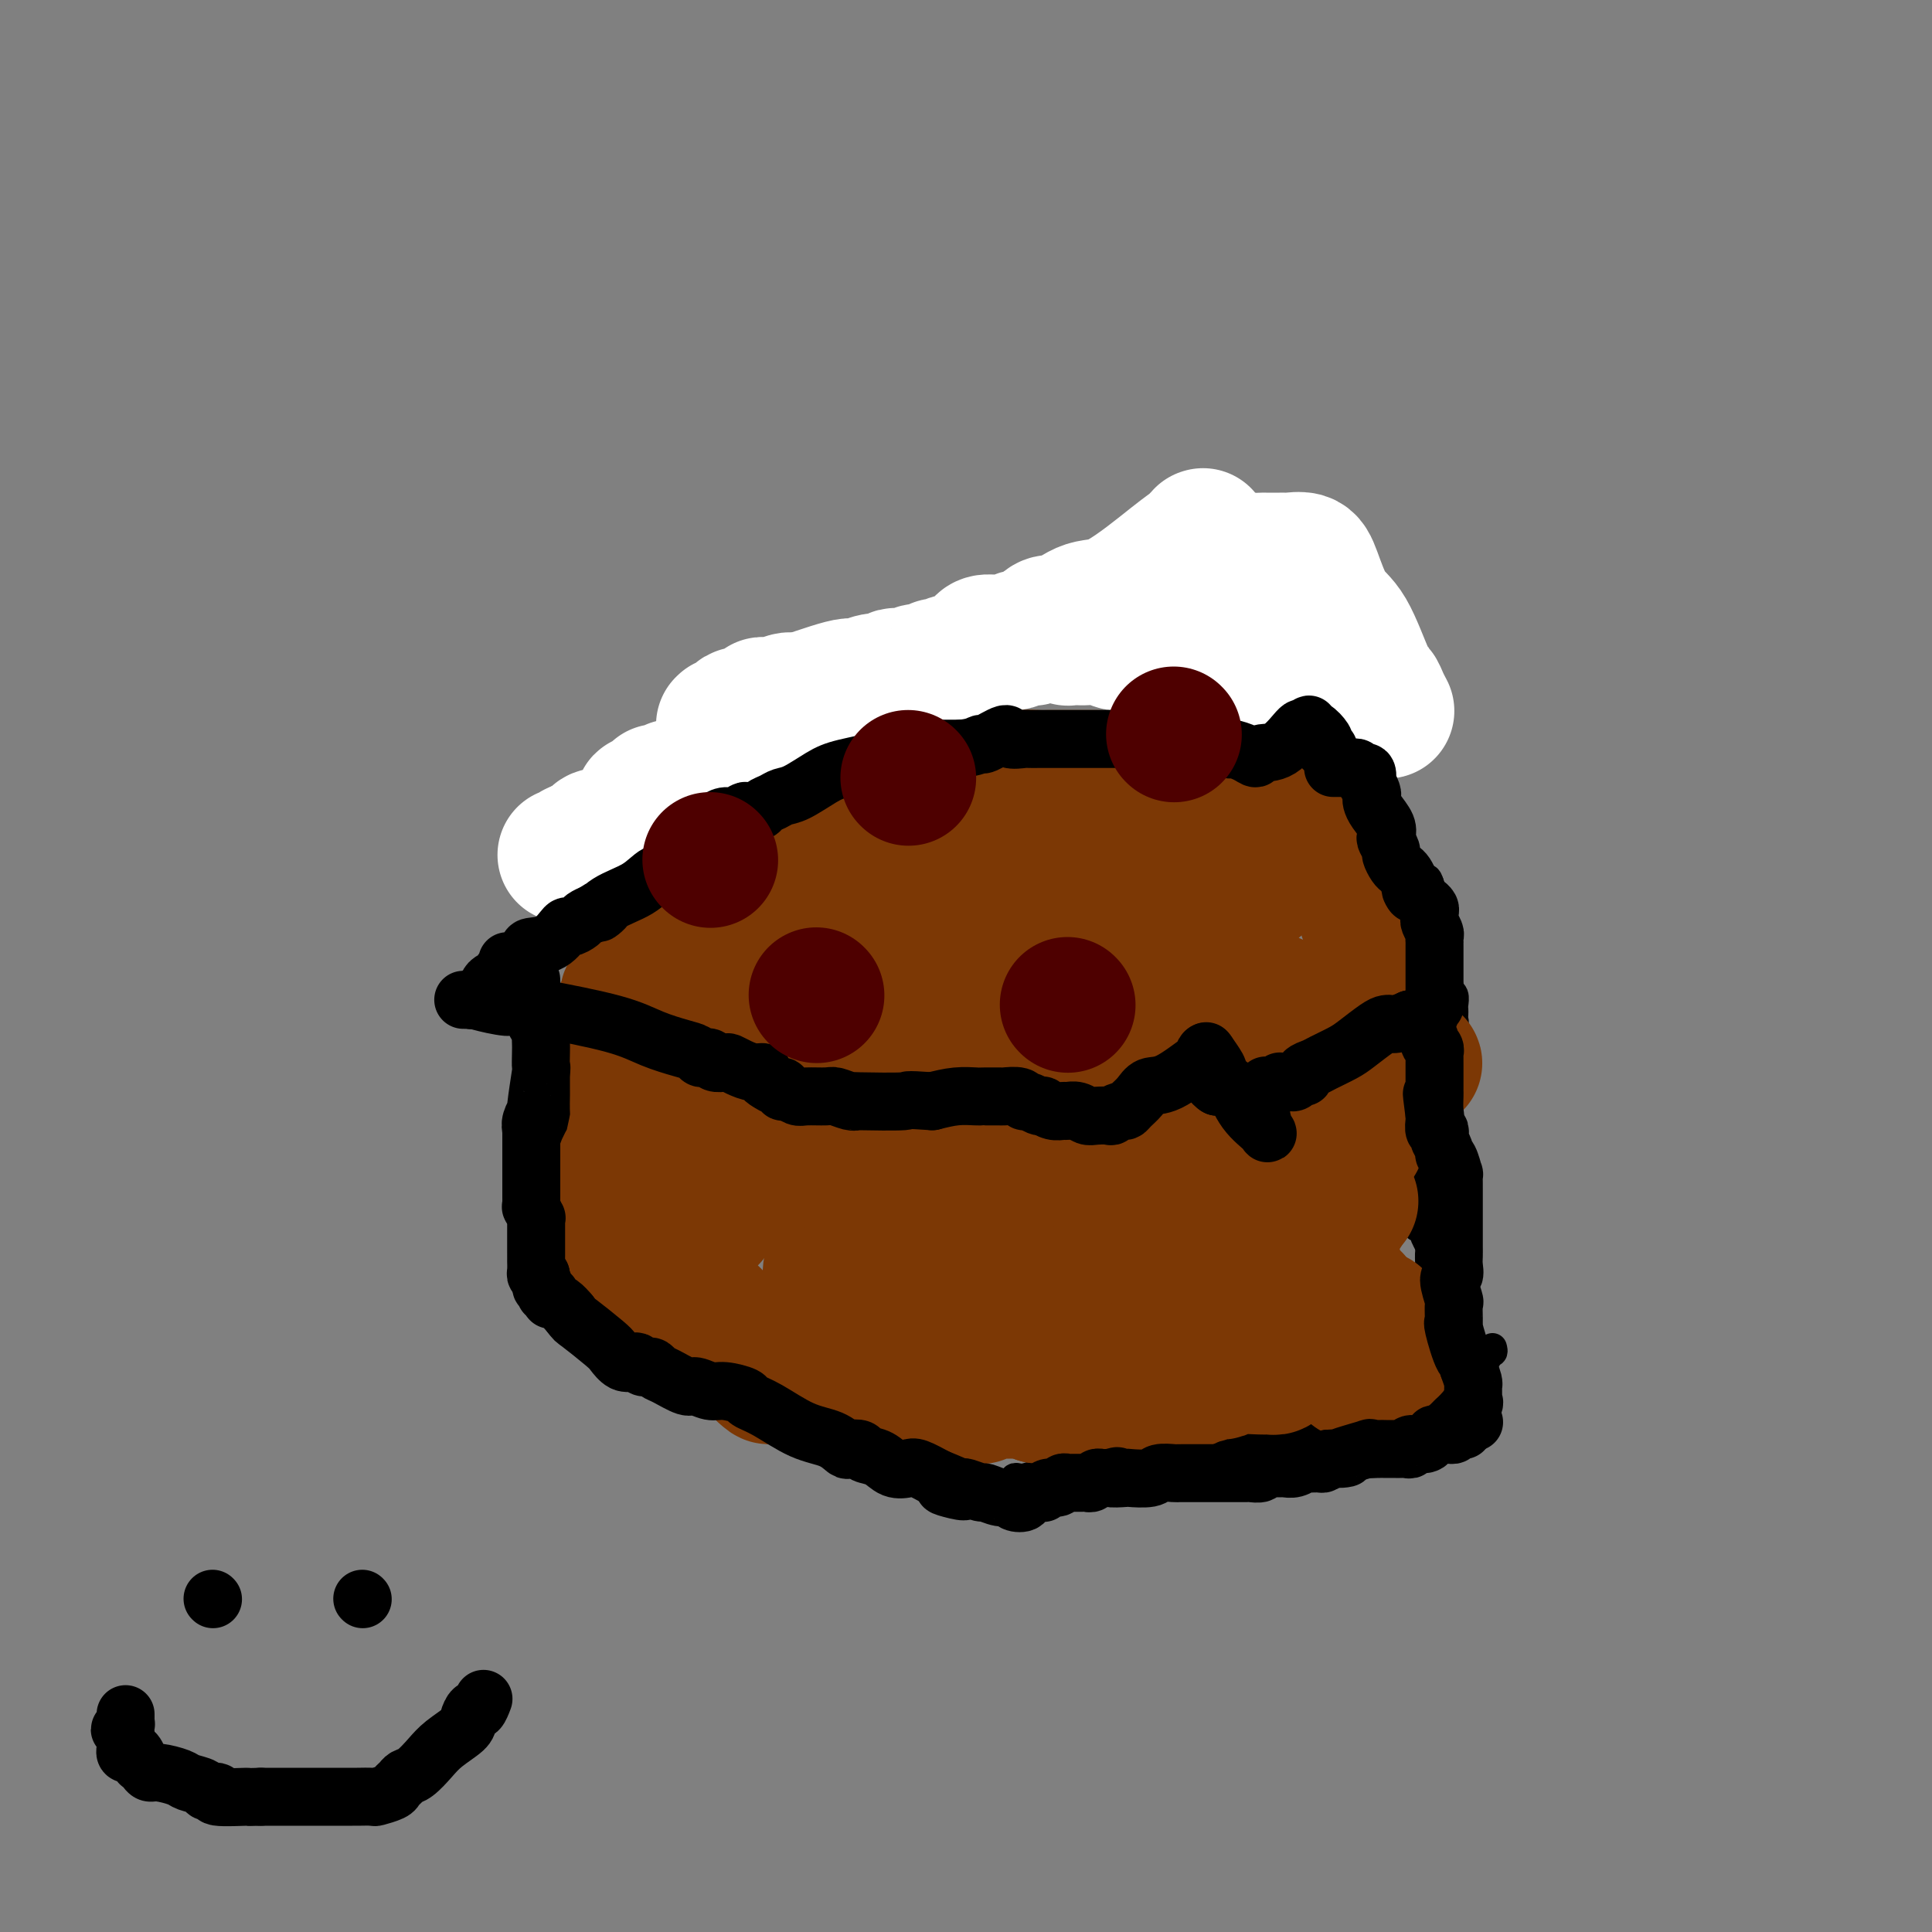 <svg viewBox='0 0 400 400' version='1.1' xmlns='http://www.w3.org/2000/svg' xmlns:xlink='http://www.w3.org/1999/xlink'><rect x="0" y="0" width="400" height="400" fill="#808080" stroke="none"/><g fill='none' stroke='#000000' stroke-width='6' stroke-linecap='round' stroke-linejoin='round'><path d='M309,279c0.122,0.447 0.244,0.894 0,1c-0.244,0.106 -0.853,-0.130 -1,0c-0.147,0.130 0.168,0.627 0,1c-0.168,0.373 -0.817,0.621 -1,1c-0.183,0.379 0.102,0.889 0,1c-0.102,0.111 -0.591,-0.178 -1,0c-0.409,0.178 -0.740,0.821 -1,1c-0.260,0.179 -0.451,-0.107 -1,0c-0.549,0.107 -1.456,0.606 -2,1c-0.544,0.394 -0.723,0.683 -1,1c-0.277,0.317 -0.650,0.662 -1,1c-0.350,0.338 -0.675,0.669 -1,1'/><path d='M299,288c-1.729,1.410 -1.052,0.434 -1,0c0.052,-0.434 -0.521,-0.328 -1,0c-0.479,0.328 -0.863,0.876 -1,1c-0.137,0.124 -0.026,-0.178 0,0c0.026,0.178 -0.034,0.835 0,1c0.034,0.165 0.163,-0.162 0,0c-0.163,0.162 -0.616,0.814 -1,1c-0.384,0.186 -0.697,-0.095 -1,0c-0.303,0.095 -0.594,0.565 -1,1c-0.406,0.435 -0.925,0.833 -1,1c-0.075,0.167 0.294,0.101 0,0c-0.294,-0.101 -1.250,-0.238 -2,0c-0.750,0.238 -1.295,0.852 -2,1c-0.705,0.148 -1.569,-0.171 -2,0c-0.431,0.171 -0.430,0.830 -1,1c-0.570,0.170 -1.710,-0.151 -2,0c-0.290,0.151 0.272,0.772 0,1c-0.272,0.228 -1.377,0.061 -2,0c-0.623,-0.061 -0.763,-0.016 -1,0c-0.237,0.016 -0.571,0.004 -1,0c-0.429,-0.004 -0.955,-0.001 -1,0c-0.045,0.001 0.390,0.000 0,0c-0.390,-0.000 -1.605,-0.000 -2,0c-0.395,0.000 0.031,-0.000 0,0c-0.031,0.000 -0.519,0.000 -1,0c-0.481,-0.000 -0.956,-0.001 -1,0c-0.044,0.001 0.342,0.003 0,0c-0.342,-0.003 -1.411,-0.011 -2,0c-0.589,0.011 -0.697,0.041 -1,0c-0.303,-0.041 -0.801,-0.155 -1,0c-0.199,0.155 -0.100,0.577 0,1'/><path d='M270,297c-3.646,0.619 -1.762,0.166 -1,0c0.762,-0.166 0.401,-0.045 0,0c-0.401,0.045 -0.844,0.012 -1,0c-0.156,-0.012 -0.027,-0.004 0,0c0.027,0.004 -0.050,0.005 0,0c0.050,-0.005 0.227,-0.015 0,0c-0.227,0.015 -0.860,0.057 -1,0c-0.140,-0.057 0.211,-0.211 0,0c-0.211,0.211 -0.984,0.789 -1,1c-0.016,0.211 0.727,0.057 1,0c0.273,-0.057 0.078,-0.016 0,0c-0.078,0.016 -0.039,0.008 0,0'/><path d='M267,298c-0.659,0.151 -0.805,0.030 -1,0c-0.195,-0.030 -0.438,0.031 -1,0c-0.562,-0.031 -1.444,-0.153 -2,0c-0.556,0.153 -0.786,0.581 -2,1c-1.214,0.419 -3.412,0.830 -5,1c-1.588,0.170 -2.567,0.098 -6,0c-3.433,-0.098 -9.321,-0.224 -13,0c-3.679,0.224 -5.149,0.798 -6,1c-0.851,0.202 -1.084,0.033 -2,0c-0.916,-0.033 -2.515,0.072 -3,0c-0.485,-0.072 0.144,-0.320 -1,0c-1.144,0.320 -4.062,1.209 -6,2c-1.938,0.791 -2.897,1.484 -4,2c-1.103,0.516 -2.350,0.855 -3,1c-0.650,0.145 -0.703,0.095 -1,0c-0.297,-0.095 -0.837,-0.236 -1,0c-0.163,0.236 0.050,0.848 0,1c-0.050,0.152 -0.365,-0.155 -1,0c-0.635,0.155 -1.592,0.774 -2,1c-0.408,0.226 -0.266,0.060 -1,0c-0.734,-0.060 -2.342,-0.015 -3,0c-0.658,0.015 -0.365,-0.000 -1,0c-0.635,0.000 -2.199,0.015 -3,0c-0.801,-0.015 -0.841,-0.061 -1,0c-0.159,0.061 -0.437,0.227 -1,0c-0.563,-0.227 -1.411,-0.849 -2,-1c-0.589,-0.151 -0.917,0.170 -1,0c-0.083,-0.170 0.081,-0.829 0,-1c-0.081,-0.171 -0.406,0.146 -1,0c-0.594,-0.146 -1.455,-0.756 -2,-1c-0.545,-0.244 -0.772,-0.122 -1,0'/><path d='M190,305c-2.946,-0.804 -2.312,-1.315 -3,-2c-0.688,-0.685 -2.699,-1.546 -4,-2c-1.301,-0.454 -1.892,-0.503 -3,-1c-1.108,-0.497 -2.733,-1.443 -4,-2c-1.267,-0.557 -2.176,-0.727 -3,-1c-0.824,-0.273 -1.564,-0.650 -2,-1c-0.436,-0.350 -0.568,-0.672 -1,-1c-0.432,-0.328 -1.165,-0.661 -2,-1c-0.835,-0.339 -1.772,-0.683 -3,-1c-1.228,-0.317 -2.746,-0.607 -4,-1c-1.254,-0.393 -2.244,-0.890 -3,-1c-0.756,-0.110 -1.278,0.167 -2,0c-0.722,-0.167 -1.645,-0.780 -2,-1c-0.355,-0.220 -0.141,-0.049 0,0c0.141,0.049 0.210,-0.024 0,0c-0.210,0.024 -0.699,0.147 -1,0c-0.301,-0.147 -0.416,-0.563 -1,-1c-0.584,-0.437 -1.638,-0.895 -2,-1c-0.362,-0.105 -0.032,0.145 -1,0c-0.968,-0.145 -3.234,-0.683 -4,-1c-0.766,-0.317 -0.032,-0.413 0,-1c0.032,-0.587 -0.638,-1.666 -1,-2c-0.362,-0.334 -0.415,0.078 -1,0c-0.585,-0.078 -1.701,-0.647 -2,-1c-0.299,-0.353 0.220,-0.490 0,-1c-0.220,-0.510 -1.180,-1.393 -2,-2c-0.820,-0.607 -1.499,-0.939 -2,-1c-0.501,-0.061 -0.825,0.149 -1,0c-0.175,-0.149 -0.201,-0.655 0,-1c0.201,-0.345 0.629,-0.527 0,-1c-0.629,-0.473 -2.314,-1.236 -4,-2'/><path d='M132,275c-2.254,-2.083 -1.387,-1.289 -1,-1c0.387,0.289 0.296,0.074 0,0c-0.296,-0.074 -0.797,-0.006 -1,0c-0.203,0.006 -0.109,-0.050 0,0c0.109,0.050 0.234,0.206 0,0c-0.234,-0.206 -0.827,-0.774 -1,-1c-0.173,-0.226 0.073,-0.108 0,0c-0.073,0.108 -0.464,0.207 -1,0c-0.536,-0.207 -1.215,-0.721 -1,-1c0.215,-0.279 1.326,-0.323 0,-1c-1.326,-0.677 -5.087,-1.985 -7,-3c-1.913,-1.015 -1.977,-1.736 -2,-2c-0.023,-0.264 -0.006,-0.071 0,0c0.006,0.071 0.002,0.019 0,0c-0.002,-0.019 -0.000,-0.005 0,0c0.000,0.005 0.000,0.001 0,0c-0.000,-0.001 -0.000,-0.001 0,0'/><path d='M118,266c-2.166,-1.268 -0.580,0.063 0,0c0.580,-0.063 0.155,-1.519 0,-2c-0.155,-0.481 -0.042,0.011 0,0c0.042,-0.011 0.011,-0.527 0,-1c-0.011,-0.473 -0.003,-0.904 0,-1c0.003,-0.096 0.001,0.142 0,0c-0.001,-0.142 0.000,-0.663 0,-1c-0.000,-0.337 -0.001,-0.488 0,-1c0.001,-0.512 0.004,-1.384 0,-2c-0.004,-0.616 -0.015,-0.976 0,-1c0.015,-0.024 0.057,0.288 0,0c-0.057,-0.288 -0.211,-1.176 0,-2c0.211,-0.824 0.789,-1.586 1,-2c0.211,-0.414 0.057,-0.482 0,-1c-0.057,-0.518 -0.015,-1.487 0,-2c0.015,-0.513 0.004,-0.570 0,-1c-0.004,-0.430 -0.001,-1.233 0,-2c0.001,-0.767 0.000,-1.499 0,-2c-0.000,-0.501 -0.000,-0.771 0,-1c0.000,-0.229 0.000,-0.418 0,-1c-0.000,-0.582 -0.000,-1.556 0,-2c0.000,-0.444 0.000,-0.356 0,-1c-0.000,-0.644 -0.000,-2.019 0,-3c0.000,-0.981 0.000,-1.569 0,-2c-0.000,-0.431 -0.001,-0.704 0,-1c0.001,-0.296 0.003,-0.616 0,-1c-0.003,-0.384 -0.012,-0.832 0,-2c0.012,-1.168 0.044,-3.055 0,-4c-0.044,-0.945 -0.166,-0.947 0,-3c0.166,-2.053 0.619,-6.158 1,-9c0.381,-2.842 0.691,-4.421 1,-6'/><path d='M121,209c0.646,-10.603 0.762,-8.610 1,-9c0.238,-0.390 0.598,-3.162 1,-6c0.402,-2.838 0.844,-5.741 1,-7c0.156,-1.259 0.024,-0.873 0,-1c-0.024,-0.127 0.060,-0.766 0,-1c-0.060,-0.234 -0.265,-0.062 0,0c0.265,0.062 0.999,0.016 1,0c0.001,-0.016 -0.732,-0.001 -1,0c-0.268,0.001 -0.072,-0.014 0,0c0.072,0.014 0.019,0.055 0,0c-0.019,-0.055 -0.005,-0.207 0,0c0.005,0.207 0.001,0.774 0,1c-0.001,0.226 -0.000,0.112 0,0c0.000,-0.112 -0.001,-0.224 0,0c0.001,0.224 0.004,0.782 0,1c-0.004,0.218 -0.015,0.097 0,0c0.015,-0.097 0.057,-0.170 0,0c-0.057,0.170 -0.211,0.584 0,1c0.211,0.416 0.789,0.833 1,1c0.211,0.167 0.057,0.083 0,0c-0.057,-0.083 -0.015,-0.166 0,0c0.015,0.166 0.004,0.581 0,1c-0.004,0.419 -0.001,0.844 0,1c0.001,0.156 0.000,0.045 0,0c-0.000,-0.045 -0.000,-0.022 0,0'/><path d='M125,191c0.110,0.858 -0.115,1.003 0,1c0.115,-0.003 0.571,-0.155 1,0c0.429,0.155 0.832,0.616 1,1c0.168,0.384 0.100,0.690 0,1c-0.100,0.310 -0.234,0.623 0,1c0.234,0.377 0.836,0.818 1,1c0.164,0.182 -0.110,0.104 0,0c0.110,-0.104 0.603,-0.235 1,0c0.397,0.235 0.697,0.838 1,1c0.303,0.162 0.609,-0.115 1,0c0.391,0.115 0.865,0.622 1,1c0.135,0.378 -0.071,0.626 0,1c0.071,0.374 0.417,0.873 1,1c0.583,0.127 1.402,-0.119 2,0c0.598,0.119 0.975,0.603 1,1c0.025,0.397 -0.303,0.708 0,1c0.303,0.292 1.237,0.565 2,1c0.763,0.435 1.356,1.034 3,2c1.644,0.966 4.338,2.300 6,3c1.662,0.700 2.291,0.765 3,1c0.709,0.235 1.499,0.641 2,1c0.501,0.359 0.715,0.671 1,1c0.285,0.329 0.642,0.676 1,1c0.358,0.324 0.718,0.627 1,1c0.282,0.373 0.488,0.817 1,1c0.512,0.183 1.331,0.105 2,0c0.669,-0.105 1.188,-0.238 2,0c0.812,0.238 1.919,0.847 3,1c1.081,0.153 2.137,-0.151 3,0c0.863,0.151 1.532,0.757 2,1c0.468,0.243 0.734,0.121 1,0'/><path d='M169,216c2.563,0.630 1.969,0.704 2,1c0.031,0.296 0.687,0.814 1,1c0.313,0.186 0.283,0.039 1,0c0.717,-0.039 2.180,0.031 3,0c0.820,-0.031 0.996,-0.162 2,0c1.004,0.162 2.835,0.617 4,1c1.165,0.383 1.665,0.694 3,1c1.335,0.306 3.505,0.608 5,1c1.495,0.392 2.317,0.876 4,1c1.683,0.124 4.229,-0.110 6,0c1.771,0.110 2.769,0.565 5,1c2.231,0.435 5.697,0.848 8,1c2.303,0.152 3.444,0.041 4,0c0.556,-0.041 0.529,-0.011 1,0c0.471,0.011 1.441,0.003 2,0c0.559,-0.003 0.708,-0.001 1,0c0.292,0.001 0.726,0.000 1,0c0.274,-0.000 0.387,-0.000 1,0c0.613,0.000 1.727,-0.000 2,0c0.273,0.000 -0.295,0.000 0,0c0.295,-0.000 1.454,-0.000 2,0c0.546,0.000 0.479,0.001 1,0c0.521,-0.001 1.631,-0.004 2,0c0.369,0.004 -0.004,0.015 0,0c0.004,-0.015 0.386,-0.056 1,0c0.614,0.056 1.460,0.207 2,0c0.540,-0.207 0.775,-0.774 1,-1c0.225,-0.226 0.442,-0.112 1,0c0.558,0.112 1.458,0.223 2,0c0.542,-0.223 0.726,-0.778 1,-1c0.274,-0.222 0.637,-0.111 1,0'/><path d='M239,222c4.347,-0.305 2.215,-0.067 2,0c-0.215,0.067 1.486,-0.037 2,0c0.514,0.037 -0.161,0.216 0,0c0.161,-0.216 1.156,-0.827 2,-1c0.844,-0.173 1.535,0.094 2,0c0.465,-0.094 0.702,-0.547 1,-1c0.298,-0.453 0.658,-0.905 1,-1c0.342,-0.095 0.668,0.168 1,0c0.332,-0.168 0.671,-0.766 1,-1c0.329,-0.234 0.647,-0.105 1,0c0.353,0.105 0.741,0.187 1,0c0.259,-0.187 0.388,-0.642 1,-1c0.612,-0.358 1.707,-0.618 2,-1c0.293,-0.382 -0.217,-0.886 0,-1c0.217,-0.114 1.162,0.162 2,0c0.838,-0.162 1.569,-0.760 2,-1c0.431,-0.240 0.563,-0.121 1,0c0.437,0.121 1.178,0.244 2,0c0.822,-0.244 1.726,-0.854 2,-1c0.274,-0.146 -0.081,0.172 0,0c0.081,-0.172 0.599,-0.835 1,-1c0.401,-0.165 0.684,0.167 1,0c0.316,-0.167 0.666,-0.833 1,-1c0.334,-0.167 0.653,0.165 1,0c0.347,-0.165 0.722,-0.828 1,-1c0.278,-0.172 0.459,0.147 1,0c0.541,-0.147 1.440,-0.760 2,-1c0.560,-0.240 0.779,-0.105 1,0c0.221,0.105 0.444,0.182 1,0c0.556,-0.182 1.445,-0.623 2,-1c0.555,-0.377 0.778,-0.688 1,-1'/><path d='M278,207c6.212,-2.478 2.241,-1.175 1,-1c-1.241,0.175 0.248,-0.780 1,-1c0.752,-0.220 0.767,0.293 1,0c0.233,-0.293 0.682,-1.393 1,-2c0.318,-0.607 0.504,-0.721 1,-1c0.496,-0.279 1.303,-0.722 2,-1c0.697,-0.278 1.285,-0.389 2,-1c0.715,-0.611 1.557,-1.721 2,-2c0.443,-0.279 0.485,0.271 1,0c0.515,-0.271 1.501,-1.365 2,-2c0.499,-0.635 0.511,-0.811 1,-1c0.489,-0.189 1.455,-0.390 2,-1c0.545,-0.610 0.668,-1.627 1,-2c0.332,-0.373 0.873,-0.100 1,0c0.127,0.100 -0.161,0.027 0,0c0.161,-0.027 0.772,-0.007 1,0c0.228,0.007 0.075,0.002 0,0c-0.075,-0.002 -0.072,-0.001 0,0c0.072,0.001 0.212,0.000 0,0c-0.212,-0.000 -0.775,-0.000 -1,0c-0.225,0.000 -0.113,0.000 0,0c0.113,-0.000 0.226,-0.000 0,0c-0.226,0.000 -0.792,0.000 -1,0c-0.208,-0.000 -0.060,-0.000 0,0c0.060,0.000 0.030,0.000 0,0'/><path d='M296,192c2.802,-2.081 0.807,0.216 0,1c-0.807,0.784 -0.428,0.054 0,0c0.428,-0.054 0.903,0.567 1,1c0.097,0.433 -0.184,0.679 0,1c0.184,0.321 0.834,0.716 1,1c0.166,0.284 -0.153,0.456 0,1c0.153,0.544 0.777,1.459 1,2c0.223,0.541 0.045,0.709 0,1c-0.045,0.291 0.044,0.707 0,1c-0.044,0.293 -0.222,0.463 0,1c0.222,0.537 0.844,1.439 1,2c0.156,0.561 -0.154,0.780 0,1c0.154,0.220 0.773,0.440 1,1c0.227,0.560 0.062,1.459 0,2c-0.062,0.541 -0.020,0.722 0,1c0.020,0.278 0.020,0.652 0,1c-0.020,0.348 -0.058,0.668 0,1c0.058,0.332 0.213,0.674 0,1c-0.213,0.326 -0.792,0.635 -1,1c-0.208,0.365 -0.043,0.787 0,1c0.043,0.213 -0.034,0.218 0,1c0.034,0.782 0.181,2.342 0,3c-0.181,0.658 -0.688,0.414 -1,2c-0.312,1.586 -0.427,5.000 -1,8c-0.573,3.000 -1.602,5.584 -2,7c-0.398,1.416 -0.163,1.664 0,3c0.163,1.336 0.254,3.758 0,5c-0.254,1.242 -0.851,1.302 -1,2c-0.149,0.698 0.152,2.034 0,3c-0.152,0.966 -0.758,1.562 -1,2c-0.242,0.438 -0.121,0.719 0,1'/><path d='M294,251c-1.087,6.146 -0.305,1.510 0,0c0.305,-1.510 0.134,0.105 0,1c-0.134,0.895 -0.229,1.068 0,1c0.229,-0.068 0.783,-0.379 1,0c0.217,0.379 0.097,1.448 0,2c-0.097,0.552 -0.171,0.586 0,1c0.171,0.414 0.585,1.207 1,2'/><path d='M296,258c0.311,1.124 0.087,0.434 0,1c-0.087,0.566 -0.039,2.389 0,3c0.039,0.611 0.067,0.010 0,0c-0.067,-0.010 -0.229,0.572 0,1c0.229,0.428 0.850,0.702 1,1c0.150,0.298 -0.170,0.620 0,1c0.170,0.380 0.830,0.819 1,1c0.170,0.181 -0.151,0.104 0,0c0.151,-0.104 0.772,-0.234 1,0c0.228,0.234 0.061,0.832 0,1c-0.061,0.168 -0.016,-0.096 0,0c0.016,0.096 0.004,0.551 0,1c-0.004,0.449 -0.001,0.891 0,1c0.001,0.109 0.000,-0.115 0,0c-0.000,0.115 -0.000,0.570 0,1c0.000,0.430 0.000,0.836 0,1c-0.000,0.164 -0.000,0.085 0,0c0.000,-0.085 -0.000,-0.176 0,0c0.000,0.176 0.000,0.621 0,1c-0.000,0.379 -0.000,0.694 0,1c0.000,0.306 0.000,0.603 0,1c-0.000,0.397 -0.001,0.894 0,1c0.001,0.106 0.004,-0.179 0,0c-0.004,0.179 -0.015,0.822 0,1c0.015,0.178 0.056,-0.111 0,0c-0.056,0.111 -0.208,0.621 0,1c0.208,0.379 0.777,0.627 1,1c0.223,0.373 0.098,0.870 0,1c-0.098,0.130 -0.171,-0.106 0,0c0.171,0.106 0.585,0.553 1,1'/><path d='M301,280c0.769,3.566 0.192,1.481 0,1c-0.192,-0.481 0.000,0.641 0,1c-0.000,0.359 -0.192,-0.046 0,0c0.192,0.046 0.770,0.542 1,1c0.230,0.458 0.113,0.878 0,1c-0.113,0.122 -0.223,-0.055 0,0c0.223,0.055 0.778,0.340 1,1c0.222,0.660 0.112,1.694 0,2c-0.112,0.306 -0.226,-0.115 0,0c0.226,0.115 0.792,0.768 1,1c0.208,0.232 0.057,0.044 0,0c-0.057,-0.044 -0.019,0.055 0,0c0.019,-0.055 0.019,-0.263 0,0c-0.019,0.263 -0.058,0.999 0,1c0.058,0.001 0.211,-0.732 0,-1c-0.211,-0.268 -0.788,-0.072 -1,0c-0.212,0.072 -0.061,0.021 0,0c0.061,-0.021 0.030,-0.010 0,0'/><path d='M298,192c-0.033,-0.643 -0.065,-1.285 0,-2c0.065,-0.715 0.228,-1.501 0,-2c-0.228,-0.499 -0.846,-0.711 -1,-1c-0.154,-0.289 0.154,-0.655 0,-1c-0.154,-0.345 -0.772,-0.670 -1,-1c-0.228,-0.330 -0.065,-0.666 0,-1c0.065,-0.334 0.033,-0.667 0,-1'/><path d='M296,183c-0.489,-1.590 -0.713,-1.065 -1,-1c-0.287,0.065 -0.637,-0.331 -1,-1c-0.363,-0.669 -0.740,-1.613 -1,-2c-0.260,-0.387 -0.405,-0.218 -1,-1c-0.595,-0.782 -1.641,-2.514 -2,-3c-0.359,-0.486 -0.033,0.274 -1,-2c-0.967,-2.274 -3.229,-7.584 -7,-13c-3.771,-5.416 -9.053,-10.940 -12,-14c-2.947,-3.060 -3.561,-3.656 -4,-4c-0.439,-0.344 -0.705,-0.436 -1,-1c-0.295,-0.564 -0.619,-1.600 -1,-2c-0.381,-0.400 -0.819,-0.162 -1,0c-0.181,0.162 -0.105,0.250 0,0c0.105,-0.250 0.239,-0.837 0,-1c-0.239,-0.163 -0.852,0.097 -1,0c-0.148,-0.097 0.169,-0.550 0,-1c-0.169,-0.450 -0.822,-0.895 -1,-1c-0.178,-0.105 0.120,0.130 0,0c-0.120,-0.130 -0.658,-0.624 -1,-1c-0.342,-0.376 -0.488,-0.635 -1,-1c-0.512,-0.365 -1.389,-0.838 -2,-1c-0.611,-0.162 -0.957,-0.014 -1,0c-0.043,0.014 0.217,-0.105 0,0c-0.217,0.105 -0.913,0.435 -2,0c-1.087,-0.435 -2.567,-1.633 -4,-2c-1.433,-0.367 -2.821,0.098 -4,0c-1.179,-0.098 -2.151,-0.758 -3,-1c-0.849,-0.242 -1.575,-0.065 -2,0c-0.425,0.065 -0.550,0.019 -1,0c-0.450,-0.019 -1.225,-0.009 -2,0'/><path d='M238,130c-4.199,-0.774 -3.697,-0.207 -4,0c-0.303,0.207 -1.412,0.056 -2,0c-0.588,-0.056 -0.656,-0.016 -1,0c-0.344,0.016 -0.966,0.007 -2,0c-1.034,-0.007 -2.481,-0.013 -4,0c-1.519,0.013 -3.109,0.045 -4,0c-0.891,-0.045 -1.081,-0.167 -2,0c-0.919,0.167 -2.566,0.622 -3,1c-0.434,0.378 0.346,0.680 0,1c-0.346,0.320 -1.819,0.659 -3,1c-1.181,0.341 -2.070,0.684 -3,1c-0.930,0.316 -1.901,0.606 -3,1c-1.099,0.394 -2.326,0.893 -3,1c-0.674,0.107 -0.794,-0.177 -1,0c-0.206,0.177 -0.497,0.817 -1,1c-0.503,0.183 -1.219,-0.090 -2,0c-0.781,0.090 -1.628,0.544 -2,1c-0.372,0.456 -0.270,0.913 -1,1c-0.730,0.087 -2.291,-0.197 -3,0c-0.709,0.197 -0.565,0.875 -1,1c-0.435,0.125 -1.449,-0.303 -2,0c-0.551,0.303 -0.638,1.337 -1,2c-0.362,0.663 -1.000,0.955 -2,1c-1.000,0.045 -2.364,-0.155 -3,0c-0.636,0.155 -0.544,0.667 -1,1c-0.456,0.333 -1.459,0.487 -2,1c-0.541,0.513 -0.620,1.383 -1,2c-0.380,0.617 -1.061,0.980 -2,1c-0.939,0.020 -2.138,-0.302 -3,0c-0.862,0.302 -1.389,1.229 -2,2c-0.611,0.771 -1.305,1.385 -2,2'/><path d='M172,152c-3.118,1.788 -1.413,0.257 -1,0c0.413,-0.257 -0.464,0.760 -1,1c-0.536,0.240 -0.730,-0.297 -1,0c-0.270,0.297 -0.617,1.428 -1,2c-0.383,0.572 -0.803,0.584 -1,1c-0.197,0.416 -0.170,1.235 -1,2c-0.830,0.765 -2.518,1.477 -3,2c-0.482,0.523 0.243,0.857 0,1c-0.243,0.143 -1.454,0.094 -2,0c-0.546,-0.094 -0.427,-0.232 -1,0c-0.573,0.232 -1.836,0.833 -3,1c-1.164,0.167 -2.228,-0.100 -3,0c-0.772,0.100 -1.254,0.566 -2,1c-0.746,0.434 -1.758,0.834 -2,1c-0.242,0.166 0.286,0.096 0,0c-0.286,-0.096 -1.386,-0.218 -2,0c-0.614,0.218 -0.743,0.776 -1,1c-0.257,0.224 -0.642,0.115 -1,0c-0.358,-0.115 -0.688,-0.237 -1,0c-0.312,0.237 -0.605,0.833 -1,1c-0.395,0.167 -0.890,-0.096 -1,0c-0.110,0.096 0.167,0.551 0,1c-0.167,0.449 -0.777,0.891 -1,1c-0.223,0.109 -0.059,-0.116 0,0c0.059,0.116 0.012,0.574 0,1c-0.012,0.426 0.011,0.821 0,1c-0.011,0.179 -0.054,0.141 0,0c0.054,-0.141 0.207,-0.384 0,0c-0.207,0.384 -0.773,1.395 -1,2c-0.227,0.605 -0.113,0.802 0,1'/><path d='M141,173c-0.466,1.324 -0.132,1.133 0,1c0.132,-0.133 0.062,-0.210 0,0c-0.062,0.210 -0.115,0.705 0,1c0.115,0.295 0.399,0.390 0,1c-0.399,0.610 -1.480,1.737 -2,2c-0.520,0.263 -0.479,-0.336 -1,0c-0.521,0.336 -1.603,1.607 -2,2c-0.397,0.393 -0.110,-0.091 0,0c0.110,0.091 0.043,0.756 0,1c-0.043,0.244 -0.063,0.065 0,0c0.063,-0.065 0.209,-0.017 0,0c-0.209,0.017 -0.773,0.005 -1,0c-0.227,-0.005 -0.117,-0.001 0,0c0.117,0.001 0.241,0.000 0,0c-0.241,-0.000 -0.848,0.000 -1,0c-0.152,-0.000 0.152,-0.001 0,0c-0.152,0.001 -0.759,0.004 -1,0c-0.241,-0.004 -0.117,-0.015 0,0c0.117,0.015 0.227,0.056 0,0c-0.227,-0.056 -0.792,-0.207 -1,0c-0.208,0.207 -0.060,0.774 0,1c0.060,0.226 0.031,0.113 0,0c-0.031,-0.113 -0.064,-0.226 0,0c0.064,0.226 0.224,0.792 0,1c-0.224,0.208 -0.831,0.059 -1,0c-0.169,-0.059 0.099,-0.026 0,0c-0.099,0.026 -0.565,0.045 -1,0c-0.435,-0.045 -0.839,-0.156 -1,0c-0.161,0.156 -0.081,0.578 0,1'/><path d='M129,184c-2.078,1.697 -1.274,0.440 -1,0c0.274,-0.440 0.018,-0.061 0,0c-0.018,0.061 0.202,-0.195 0,0c-0.202,0.195 -0.828,0.840 -1,1c-0.172,0.160 0.109,-0.164 0,0c-0.109,0.164 -0.607,0.818 -1,1c-0.393,0.182 -0.680,-0.106 -1,0c-0.320,0.106 -0.674,0.606 -1,1c-0.326,0.394 -0.623,0.680 -1,1c-0.377,0.320 -0.833,0.673 -1,1c-0.167,0.327 -0.045,0.626 0,1c0.045,0.374 0.013,0.821 0,1c-0.013,0.179 -0.006,0.089 0,0'/></g>
<g fill='none' stroke='#7C3805' stroke-width='28' stroke-linecap='round' stroke-linejoin='round'><path d='M286,221c-0.253,0.408 -0.506,0.815 -1,1c-0.494,0.185 -1.228,0.147 -2,1c-0.772,0.853 -1.580,2.596 -2,4c-0.420,1.404 -0.451,2.470 -1,3c-0.549,0.530 -1.615,0.523 -2,1c-0.385,0.477 -0.089,1.437 0,2c0.089,0.563 -0.029,0.728 0,1c0.029,0.272 0.204,0.650 0,1c-0.204,0.350 -0.786,0.672 -1,1c-0.214,0.328 -0.061,0.663 0,1c0.061,0.337 0.030,0.678 0,1c-0.030,0.322 -0.061,0.625 0,1c0.061,0.375 0.212,0.821 0,1c-0.212,0.179 -0.789,0.089 -1,0c-0.211,-0.089 -0.057,-0.178 0,0c0.057,0.178 0.015,0.621 0,1c-0.015,0.379 -0.004,0.693 0,1c0.004,0.307 0.001,0.607 0,1c-0.001,0.393 -0.000,0.878 0,1c0.000,0.122 0.000,-0.121 0,0c-0.000,0.121 -0.000,0.606 0,1c0.000,0.394 0.000,0.697 0,1'/><path d='M276,246c-0.249,2.643 0.130,2.750 0,3c-0.130,0.250 -0.767,0.644 -1,1c-0.233,0.356 -0.062,0.673 0,1c0.062,0.327 0.017,0.665 0,1c-0.017,0.335 -0.004,0.668 0,1c0.004,0.332 0.001,0.664 0,1c-0.001,0.336 -0.000,0.678 0,1c0.000,0.322 0.000,0.625 0,1c-0.000,0.375 -0.001,0.820 0,1c0.001,0.180 0.004,0.093 0,0c-0.004,-0.093 -0.015,-0.193 0,0c0.015,0.193 0.057,0.678 0,1c-0.057,0.322 -0.211,0.482 0,1c0.211,0.518 0.788,1.394 1,2c0.212,0.606 0.061,0.941 0,1c-0.061,0.059 -0.030,-0.157 0,0c0.030,0.157 0.060,0.688 0,1c-0.060,0.312 -0.208,0.407 0,1c0.208,0.593 0.774,1.685 1,2c0.226,0.315 0.113,-0.148 0,0c-0.113,0.148 -0.226,0.908 0,2c0.226,1.092 0.792,2.515 1,3c0.208,0.485 0.060,0.030 0,0c-0.060,-0.030 -0.030,0.364 0,1c0.030,0.636 0.060,1.515 0,2c-0.060,0.485 -0.208,0.578 0,1c0.208,0.422 0.774,1.174 1,2c0.226,0.826 0.112,1.727 0,2c-0.112,0.273 -0.222,-0.080 0,0c0.222,0.080 0.778,0.594 1,1c0.222,0.406 0.111,0.703 0,1'/><path d='M280,281c0.634,5.576 0.220,2.016 0,1c-0.220,-1.016 -0.247,0.514 0,1c0.247,0.486 0.769,-0.070 1,0c0.231,0.070 0.170,0.766 0,1c-0.170,0.234 -0.449,0.007 0,0c0.449,-0.007 1.626,0.205 2,0c0.374,-0.205 -0.053,-0.828 0,-1c0.053,-0.172 0.588,0.108 1,0c0.412,-0.108 0.703,-0.604 1,-1c0.297,-0.396 0.601,-0.694 1,-1c0.399,-0.306 0.891,-0.622 1,-1c0.109,-0.378 -0.167,-0.819 0,-1c0.167,-0.181 0.777,-0.104 1,0c0.223,0.104 0.059,0.234 0,0c-0.059,-0.234 -0.015,-0.832 0,-1c0.015,-0.168 -0.000,0.094 0,0c0.000,-0.094 0.016,-0.545 0,-1c-0.016,-0.455 -0.065,-0.914 0,-1c0.065,-0.086 0.242,0.201 0,0c-0.242,-0.201 -0.905,-0.890 -1,-1c-0.095,-0.110 0.377,0.359 0,0c-0.377,-0.359 -1.603,-1.545 -2,-2c-0.397,-0.455 0.034,-0.178 0,0c-0.034,0.178 -0.535,0.258 -1,0c-0.465,-0.258 -0.894,-0.854 -1,-1c-0.106,-0.146 0.112,0.158 0,0c-0.112,-0.158 -0.552,-0.777 -1,-1c-0.448,-0.223 -0.904,-0.049 -1,0c-0.096,0.049 0.166,-0.025 0,0c-0.166,0.025 -0.762,0.150 -1,0c-0.238,-0.150 -0.119,-0.575 0,-1'/><path d='M280,270c-1.255,-1.613 -0.392,-1.146 0,-1c0.392,0.146 0.315,-0.028 0,0c-0.315,0.028 -0.867,0.259 -1,0c-0.133,-0.259 0.154,-1.009 0,-1c-0.154,0.009 -0.750,0.776 -1,1c-0.250,0.224 -0.155,-0.095 0,0c0.155,0.095 0.368,0.602 0,1c-0.368,0.398 -1.319,0.685 -2,1c-0.681,0.315 -1.093,0.659 -2,1c-0.907,0.341 -2.309,0.680 -3,1c-0.691,0.320 -0.670,0.622 -1,1c-0.330,0.378 -1.010,0.833 -2,1c-0.990,0.167 -2.289,0.045 -3,0c-0.711,-0.045 -0.835,-0.012 -1,0c-0.165,0.012 -0.370,0.003 -1,0c-0.630,-0.003 -1.683,-0.001 -2,0c-0.317,0.001 0.103,0.000 0,0c-0.103,-0.000 -0.728,0.000 -1,0c-0.272,-0.000 -0.191,-0.001 -1,0c-0.809,0.001 -2.507,0.004 -3,0c-0.493,-0.004 0.220,-0.015 0,0c-0.220,0.015 -1.374,0.057 -2,0c-0.626,-0.057 -0.726,-0.212 -1,0c-0.274,0.212 -0.722,0.792 -1,1c-0.278,0.208 -0.385,0.046 -1,0c-0.615,-0.046 -1.737,0.025 -2,0c-0.263,-0.025 0.333,-0.148 0,0c-0.333,0.148 -1.594,0.565 -2,1c-0.406,0.435 0.045,0.886 0,1c-0.045,0.114 -0.584,-0.110 -1,0c-0.416,0.110 -0.708,0.555 -1,1'/><path d='M245,279c-5.593,1.388 -2.075,0.358 -1,0c1.075,-0.358 -0.293,-0.043 -1,0c-0.707,0.043 -0.752,-0.186 -1,0c-0.248,0.186 -0.700,0.786 -1,1c-0.300,0.214 -0.447,0.043 -1,0c-0.553,-0.043 -1.510,0.041 -2,0c-0.490,-0.041 -0.512,-0.207 -1,0c-0.488,0.207 -1.440,0.788 -2,1c-0.560,0.212 -0.727,0.057 -1,0c-0.273,-0.057 -0.650,-0.015 -1,0c-0.350,0.015 -0.672,0.004 -1,0c-0.328,-0.004 -0.662,-0.001 -1,0c-0.338,0.001 -0.681,0.000 -1,0c-0.319,-0.000 -0.615,-0.000 -1,0c-0.385,0.000 -0.858,0.000 -1,0c-0.142,-0.000 0.047,-0.000 0,0c-0.047,0.000 -0.330,0.000 -1,0c-0.670,-0.000 -1.728,-0.000 -2,0c-0.272,0.000 0.240,0.000 0,0c-0.240,-0.000 -1.234,-0.000 -2,0c-0.766,0.000 -1.305,0.000 -2,0c-0.695,-0.000 -1.547,-0.000 -2,0c-0.453,0.000 -0.508,0.000 -1,0c-0.492,-0.000 -1.423,-0.000 -2,0c-0.577,0.000 -0.802,0.000 -1,0c-0.198,-0.000 -0.371,-0.000 -1,0c-0.629,0.000 -1.716,0.000 -2,0c-0.284,-0.000 0.233,-0.000 0,0c-0.233,0.000 -1.217,0.000 -2,0c-0.783,-0.000 -1.367,-0.000 -2,0c-0.633,0.000 -1.317,0.000 -2,0'/><path d='M206,281c-6.758,0.297 -4.153,0.041 -3,0c1.153,-0.041 0.853,0.133 0,0c-0.853,-0.133 -2.259,-0.572 -3,-1c-0.741,-0.428 -0.816,-0.846 -1,-1c-0.184,-0.154 -0.477,-0.045 -1,0c-0.523,0.045 -1.277,0.027 -2,0c-0.723,-0.027 -1.416,-0.063 -2,0c-0.584,0.063 -1.060,0.223 -2,0c-0.940,-0.223 -2.346,-0.830 -3,-1c-0.654,-0.170 -0.557,0.098 -1,0c-0.443,-0.098 -1.424,-0.562 -2,-1c-0.576,-0.438 -0.745,-0.851 -1,-1c-0.255,-0.149 -0.597,-0.034 -1,0c-0.403,0.034 -0.869,-0.014 -2,-1c-1.131,-0.986 -2.929,-2.909 -4,-4c-1.071,-1.091 -1.415,-1.350 -2,-2c-0.585,-0.650 -1.411,-1.690 -2,-2c-0.589,-0.310 -0.943,0.110 -1,0c-0.057,-0.110 0.181,-0.750 0,-1c-0.181,-0.250 -0.781,-0.108 -1,0c-0.219,0.108 -0.055,0.183 0,0c0.055,-0.183 0.002,-0.625 0,-1c-0.002,-0.375 0.048,-0.682 0,-1c-0.048,-0.318 -0.193,-0.646 0,-1c0.193,-0.354 0.724,-0.735 1,-1c0.276,-0.265 0.298,-0.413 1,-1c0.702,-0.587 2.085,-1.611 3,-2c0.915,-0.389 1.362,-0.143 2,0c0.638,0.143 1.468,0.184 2,0c0.532,-0.184 0.766,-0.592 1,-1'/><path d='M182,258c1.747,-1.083 1.115,-0.291 1,0c-0.115,0.291 0.288,0.082 2,0c1.712,-0.082 4.735,-0.036 6,0c1.265,0.036 0.774,0.062 1,0c0.226,-0.062 1.171,-0.213 2,0c0.829,0.213 1.544,0.790 2,1c0.456,0.210 0.654,0.054 1,0c0.346,-0.054 0.840,-0.004 1,0c0.160,0.004 -0.013,-0.036 1,0c1.013,0.036 3.213,0.149 4,0c0.787,-0.149 0.160,-0.561 2,-1c1.840,-0.439 6.145,-0.906 9,-1c2.855,-0.094 4.260,0.185 6,0c1.740,-0.185 3.816,-0.833 5,-1c1.184,-0.167 1.476,0.148 3,0c1.524,-0.148 4.282,-0.758 7,-1c2.718,-0.242 5.398,-0.117 7,0c1.602,0.117 2.128,0.225 3,0c0.872,-0.225 2.091,-0.782 3,-1c0.909,-0.218 1.510,-0.096 3,0c1.490,0.096 3.871,0.166 6,0c2.129,-0.166 4.005,-0.566 7,-1c2.995,-0.434 7.107,-0.900 9,-1c1.893,-0.100 1.565,0.167 2,0c0.435,-0.167 1.633,-0.766 2,-1c0.367,-0.234 -0.098,-0.101 0,0c0.098,0.101 0.758,0.171 1,0c0.242,-0.171 0.065,-0.585 0,-1c-0.065,-0.415 -0.019,-0.833 0,-1c0.019,-0.167 0.009,-0.084 0,0'/><path d='M278,249c3.253,-0.721 0.886,-0.024 0,0c-0.886,0.024 -0.290,-0.623 0,-1c0.290,-0.377 0.275,-0.482 0,-1c-0.275,-0.518 -0.809,-1.448 -1,-2c-0.191,-0.552 -0.037,-0.726 0,-1c0.037,-0.274 -0.043,-0.647 0,-1c0.043,-0.353 0.208,-0.684 0,-1c-0.208,-0.316 -0.788,-0.617 -1,-1c-0.212,-0.383 -0.057,-0.848 0,-1c0.057,-0.152 0.015,0.009 0,0c-0.015,-0.009 -0.004,-0.187 0,-1c0.004,-0.813 0.000,-2.259 0,-3c-0.000,-0.741 0.004,-0.777 0,-1c-0.004,-0.223 -0.015,-0.634 0,-1c0.015,-0.366 0.057,-0.686 0,-1c-0.057,-0.314 -0.211,-0.620 0,-1c0.211,-0.380 0.788,-0.834 1,-1c0.212,-0.166 0.058,-0.045 0,0c-0.058,0.045 -0.019,0.013 0,0c0.019,-0.013 0.019,-0.008 0,0c-0.019,0.008 -0.057,0.017 0,0c0.057,-0.017 0.209,-0.061 0,0c-0.209,0.061 -0.778,0.227 -1,0c-0.222,-0.227 -0.097,-0.846 0,-1c0.097,-0.154 0.167,0.159 0,0c-0.167,-0.159 -0.570,-0.788 -1,-1c-0.430,-0.212 -0.889,-0.005 -1,0c-0.111,0.005 0.124,-0.191 0,0c-0.124,0.191 -0.607,0.769 -1,1c-0.393,0.231 -0.697,0.116 -1,0'/><path d='M272,230c-0.559,0.016 0.042,0.057 0,0c-0.042,-0.057 -0.728,-0.211 -1,0c-0.272,0.211 -0.129,0.788 0,1c0.129,0.212 0.246,0.061 0,0c-0.246,-0.061 -0.853,-0.031 -1,0c-0.147,0.031 0.168,0.064 0,0c-0.168,-0.064 -0.818,-0.223 -1,0c-0.182,0.223 0.105,0.829 0,1c-0.105,0.171 -0.603,-0.094 -1,0c-0.397,0.094 -0.695,0.547 -1,1c-0.305,0.453 -0.618,0.906 -1,1c-0.382,0.094 -0.834,-0.172 -1,0c-0.166,0.172 -0.048,0.782 0,1c0.048,0.218 0.024,0.044 0,0c-0.024,-0.044 -0.049,0.041 0,0c0.049,-0.041 0.172,-0.207 0,0c-0.172,0.207 -0.638,0.788 -1,1c-0.362,0.212 -0.619,0.057 -1,0c-0.381,-0.057 -0.887,-0.014 -1,0c-0.113,0.014 0.166,0.000 0,0c-0.166,-0.000 -0.777,0.014 -1,0c-0.223,-0.014 -0.059,-0.056 0,0c0.059,0.056 0.012,0.211 0,0c-0.012,-0.211 0.012,-0.789 0,-1c-0.012,-0.211 -0.060,-0.057 0,0c0.060,0.057 0.227,0.015 0,0c-0.227,-0.015 -0.848,-0.004 -1,0c-0.152,0.004 0.165,0.001 0,0c-0.165,-0.001 -0.814,-0.000 -1,0c-0.186,0.000 0.090,0.000 0,0c-0.090,-0.000 -0.545,-0.000 -1,0'/><path d='M258,235c-2.340,0.774 -1.191,0.207 -1,0c0.191,-0.207 -0.575,-0.056 -1,0c-0.425,0.056 -0.508,0.015 -1,0c-0.492,-0.015 -1.392,-0.004 -2,0c-0.608,0.004 -0.922,0.001 -1,0c-0.078,-0.001 0.081,-0.001 0,0c-0.081,0.001 -0.403,0.004 -1,0c-0.597,-0.004 -1.469,-0.015 -2,0c-0.531,0.015 -0.720,0.057 -1,0c-0.280,-0.057 -0.650,-0.212 -1,0c-0.350,0.212 -0.681,0.793 -1,1c-0.319,0.207 -0.625,0.041 -1,0c-0.375,-0.041 -0.818,0.041 -1,0c-0.182,-0.041 -0.101,-0.207 0,0c0.101,0.207 0.223,0.788 0,1c-0.223,0.212 -0.792,0.057 -1,0c-0.208,-0.057 -0.056,-0.015 0,0c0.056,0.015 0.016,0.004 0,0c-0.016,-0.004 -0.008,-0.001 0,0c0.008,0.001 0.017,0.000 0,0c-0.017,-0.000 -0.061,0.000 0,0c0.061,-0.000 0.227,-0.001 0,0c-0.227,0.001 -0.847,0.004 -1,0c-0.153,-0.004 0.162,-0.015 0,0c-0.162,0.015 -0.799,0.057 -1,0c-0.201,-0.057 0.035,-0.211 0,0c-0.035,0.211 -0.339,0.789 -1,1c-0.661,0.211 -1.678,0.057 -2,0c-0.322,-0.057 0.051,-0.016 0,0c-0.051,0.016 -0.525,0.008 -1,0'/><path d='M237,238c-3.432,0.403 -1.512,-0.088 -1,0c0.512,0.088 -0.384,0.756 -1,1c-0.616,0.244 -0.954,0.066 -1,0c-0.046,-0.066 0.199,-0.019 0,0c-0.199,0.019 -0.842,0.009 -1,0c-0.158,-0.009 0.169,-0.017 0,0c-0.169,0.017 -0.832,0.057 -1,0c-0.168,-0.057 0.161,-0.213 0,0c-0.161,0.213 -0.813,0.793 -1,1c-0.187,0.207 0.090,0.041 0,0c-0.090,-0.041 -0.546,0.041 -1,0c-0.454,-0.041 -0.905,-0.207 -1,0c-0.095,0.207 0.167,0.788 0,1c-0.167,0.212 -0.762,0.057 -1,0c-0.238,-0.057 -0.119,-0.015 0,0c0.119,0.015 0.239,0.004 0,0c-0.239,-0.004 -0.838,-0.001 -1,0c-0.162,0.001 0.112,0.000 0,0c-0.112,-0.000 -0.611,-0.000 -1,0c-0.389,0.000 -0.667,0.000 -1,0c-0.333,-0.000 -0.722,-0.000 -1,0c-0.278,0.000 -0.446,0.000 -1,0c-0.554,-0.000 -1.496,-0.000 -2,0c-0.504,0.000 -0.572,0.000 -1,0c-0.428,-0.000 -1.218,-0.000 -2,0c-0.782,0.000 -1.557,0.000 -2,0c-0.443,-0.000 -0.555,-0.000 -1,0c-0.445,0.000 -1.222,0.000 -2,0'/><path d='M213,241c-4.216,0.465 -2.754,0.128 -2,0c0.754,-0.128 0.802,-0.049 0,0c-0.802,0.049 -2.452,0.066 -3,0c-0.548,-0.066 0.007,-0.215 0,0c-0.007,0.215 -0.575,0.793 -1,1c-0.425,0.207 -0.705,0.041 -1,0c-0.295,-0.041 -0.603,0.041 -1,0c-0.397,-0.041 -0.881,-0.207 -1,0c-0.119,0.207 0.128,0.788 0,1c-0.128,0.212 -0.630,0.057 -1,0c-0.370,-0.057 -0.607,-0.015 -1,0c-0.393,0.015 -0.941,0.004 -1,0c-0.059,-0.004 0.373,-0.001 0,0c-0.373,0.001 -1.550,0.000 -2,0c-0.450,-0.000 -0.172,-0.000 0,0c0.172,0.000 0.238,0.001 0,0c-0.238,-0.001 -0.781,-0.004 -1,0c-0.219,0.004 -0.115,0.015 0,0c0.115,-0.015 0.242,-0.057 0,0c-0.242,0.057 -0.852,0.211 -1,0c-0.148,-0.211 0.167,-0.789 0,-1c-0.167,-0.211 -0.817,-0.057 -1,0c-0.183,0.057 0.102,0.015 0,0c-0.102,-0.015 -0.592,-0.003 -1,0c-0.408,0.003 -0.735,-0.003 -1,0c-0.265,0.003 -0.469,0.015 -1,0c-0.531,-0.015 -1.388,-0.056 -2,0c-0.612,0.056 -0.978,0.211 -1,0c-0.022,-0.211 0.302,-0.788 0,-1c-0.302,-0.212 -1.229,-0.061 -2,0c-0.771,0.061 -1.385,0.030 -2,0'/><path d='M186,241c-4.355,-0.228 -1.744,-0.797 -1,-1c0.744,-0.203 -0.381,-0.039 -1,0c-0.619,0.039 -0.734,-0.046 -1,0c-0.266,0.046 -0.685,0.222 -1,0c-0.315,-0.222 -0.526,-0.843 -1,-1c-0.474,-0.157 -1.212,0.150 -2,0c-0.788,-0.150 -1.625,-0.758 -2,-1c-0.375,-0.242 -0.289,-0.117 -1,0c-0.711,0.117 -2.218,0.225 -3,0c-0.782,-0.225 -0.840,-0.782 -1,-1c-0.160,-0.218 -0.423,-0.097 -1,0c-0.577,0.097 -1.468,0.169 -2,0c-0.532,-0.169 -0.705,-0.579 -1,-1c-0.295,-0.421 -0.711,-0.855 -1,-1c-0.289,-0.145 -0.451,-0.002 -1,0c-0.549,0.002 -1.486,-0.135 -2,0c-0.514,0.135 -0.606,0.544 -1,0c-0.394,-0.544 -1.090,-2.041 -2,-3c-0.910,-0.959 -2.034,-1.381 -3,-2c-0.966,-0.619 -1.776,-1.434 -2,-2c-0.224,-0.566 0.136,-0.884 0,-1c-0.136,-0.116 -0.767,-0.031 -1,0c-0.233,0.031 -0.066,0.008 0,0c0.066,-0.008 0.032,-0.002 0,0c-0.032,0.002 -0.060,0.001 0,0c0.060,-0.001 0.208,-0.000 0,0c-0.208,0.000 -0.774,0.000 -1,0c-0.226,-0.000 -0.113,-0.000 0,0'/><path d='M154,227c-1.560,-1.173 -0.460,-0.104 0,0c0.460,0.104 0.281,-0.757 0,-1c-0.281,-0.243 -0.663,0.132 -1,0c-0.337,-0.132 -0.630,-0.771 -1,-1c-0.370,-0.229 -0.817,-0.047 -1,0c-0.183,0.047 -0.102,-0.039 0,0c0.102,0.039 0.224,0.204 0,0c-0.224,-0.204 -0.796,-0.776 -1,-1c-0.204,-0.224 -0.041,-0.099 0,0c0.041,0.099 -0.042,0.171 0,0c0.042,-0.171 0.207,-0.586 0,-1c-0.207,-0.414 -0.788,-0.828 -1,-1c-0.212,-0.172 -0.057,-0.102 0,0c0.057,0.102 0.015,0.235 0,0c-0.015,-0.235 -0.004,-0.837 0,-1c0.004,-0.163 0.001,0.115 0,0c-0.001,-0.115 -0.000,-0.623 0,-1c0.000,-0.377 0.000,-0.622 0,-1c-0.000,-0.378 -0.000,-0.889 0,-1c0.000,-0.111 0.000,0.176 0,0c-0.000,-0.176 -0.000,-0.817 0,-1c0.000,-0.183 0.000,0.090 0,0c-0.000,-0.090 -0.000,-0.545 0,-1'/><path d='M149,216c-0.786,-1.928 -0.252,-1.248 0,-1c0.252,0.248 0.222,0.062 0,0c-0.222,-0.062 -0.637,-0.002 -1,0c-0.363,0.002 -0.675,-0.056 -1,0c-0.325,0.056 -0.665,0.226 -1,0c-0.335,-0.226 -0.667,-0.848 -1,-1c-0.333,-0.152 -0.667,0.165 -1,0c-0.333,-0.165 -0.667,-0.814 -1,-1c-0.333,-0.186 -0.667,0.090 -1,0c-0.333,-0.090 -0.667,-0.545 -1,-1'/><path d='M141,212c-1.250,-0.559 -0.376,0.042 0,0c0.376,-0.042 0.256,-0.728 0,-1c-0.256,-0.272 -0.646,-0.129 -1,0c-0.354,0.129 -0.673,0.245 -1,0c-0.327,-0.245 -0.662,-0.851 -1,-1c-0.338,-0.149 -0.678,0.157 -1,0c-0.322,-0.157 -0.626,-0.778 -1,-1c-0.374,-0.222 -0.818,-0.045 -1,0c-0.182,0.045 -0.100,-0.040 0,0c0.100,0.040 0.219,0.207 0,0c-0.219,-0.207 -0.777,-0.786 -1,-1c-0.223,-0.214 -0.111,-0.061 0,0c0.111,0.061 0.222,0.030 0,0c-0.222,-0.030 -0.777,-0.061 -1,0c-0.223,0.061 -0.112,0.212 0,0c0.112,-0.212 0.227,-0.789 0,-1c-0.227,-0.211 -0.797,-0.056 -1,0c-0.203,0.056 -0.039,0.011 0,0c0.039,-0.011 -0.046,0.010 0,0c0.046,-0.010 0.222,-0.051 0,0c-0.222,0.051 -0.843,0.194 -1,0c-0.157,-0.194 0.150,-0.723 0,-1c-0.150,-0.277 -0.758,-0.300 -1,0c-0.242,0.300 -0.118,0.923 0,1c0.118,0.077 0.231,-0.393 0,0c-0.231,0.393 -0.805,1.650 -1,2c-0.195,0.350 -0.011,-0.205 0,0c0.011,0.205 -0.151,1.171 0,2c0.151,0.829 0.615,1.523 1,2c0.385,0.477 0.693,0.739 1,1'/><path d='M131,214c0.094,1.477 -0.171,1.170 0,1c0.171,-0.170 0.778,-0.204 1,0c0.222,0.204 0.060,0.646 0,1c-0.060,0.354 -0.016,0.619 0,1c0.016,0.381 0.004,0.876 0,1c-0.004,0.124 -0.001,-0.125 0,0c0.001,0.125 0.000,0.625 0,1c-0.000,0.375 -0.000,0.627 0,1c0.000,0.373 0.000,0.869 0,1c-0.000,0.131 -0.000,-0.102 0,0c0.000,0.102 -0.000,0.539 0,1c0.000,0.461 0.000,0.948 0,1c-0.000,0.052 -0.000,-0.329 0,0c0.000,0.329 0.001,1.370 0,2c-0.001,0.630 -0.003,0.851 0,1c0.003,0.149 0.012,0.228 0,1c-0.012,0.772 -0.046,2.237 0,3c0.046,0.763 0.170,0.825 0,2c-0.170,1.175 -0.634,3.463 -1,5c-0.366,1.537 -0.634,2.324 -1,3c-0.366,0.676 -0.829,1.243 -1,2c-0.171,0.757 -0.050,1.704 0,2c0.050,0.296 0.027,-0.061 0,0c-0.027,0.061 -0.060,0.538 0,1c0.060,0.462 0.212,0.908 0,1c-0.212,0.092 -0.789,-0.169 -1,0c-0.211,0.169 -0.057,0.767 0,1c0.057,0.233 0.015,0.101 0,0c-0.015,-0.101 -0.004,-0.172 0,0c0.004,0.172 0.002,0.586 0,1'/><path d='M128,248c-0.464,5.276 -0.124,1.467 0,0c0.124,-1.467 0.033,-0.590 0,0c-0.033,0.590 -0.009,0.894 0,1c0.009,0.106 0.002,0.013 0,0c-0.002,-0.013 -0.001,0.053 0,0c0.001,-0.053 0.000,-0.226 0,0c-0.000,0.226 -0.000,0.849 0,1c0.000,0.151 0.000,-0.171 0,0c-0.000,0.171 0.000,0.834 0,1c-0.000,0.166 -0.000,-0.166 0,0c0.000,0.166 0.000,0.829 0,1c-0.000,0.171 -0.001,-0.150 0,0c0.001,0.150 0.004,0.771 0,1c-0.004,0.229 -0.015,0.065 0,0c0.015,-0.065 0.057,-0.032 0,0c-0.057,0.032 -0.211,0.064 0,0c0.211,-0.064 0.789,-0.224 1,0c0.211,0.224 0.057,0.834 0,1c-0.057,0.166 -0.015,-0.110 0,0c0.015,0.110 0.004,0.605 0,1c-0.004,0.395 -0.002,0.688 0,1c0.002,0.312 0.004,0.643 0,1c-0.004,0.357 -0.015,0.740 0,1c0.015,0.260 0.057,0.399 0,1c-0.057,0.601 -0.211,1.666 0,2c0.211,0.334 0.788,-0.064 1,0c0.212,0.064 0.061,0.590 0,1c-0.061,0.410 -0.030,0.705 0,1'/><path d='M130,263c0.552,2.482 0.933,1.187 1,1c0.067,-0.187 -0.179,0.735 0,1c0.179,0.265 0.783,-0.125 1,0c0.217,0.125 0.046,0.766 0,1c-0.046,0.234 0.033,0.063 0,0c-0.033,-0.063 -0.178,-0.017 0,0c0.178,0.017 0.677,0.005 1,0c0.323,-0.005 0.468,-0.002 1,0c0.532,0.002 1.452,0.005 2,0c0.548,-0.005 0.725,-0.016 1,0c0.275,0.016 0.647,0.060 1,0c0.353,-0.060 0.686,-0.224 1,0c0.314,0.224 0.609,0.835 1,1c0.391,0.165 0.878,-0.115 1,0c0.122,0.115 -0.121,0.624 0,1c0.121,0.376 0.608,0.620 1,1c0.392,0.380 0.691,0.897 1,1c0.309,0.103 0.630,-0.209 1,0c0.370,0.209 0.789,0.937 1,1c0.211,0.063 0.215,-0.539 1,0c0.785,0.539 2.352,2.220 3,3c0.648,0.780 0.376,0.661 1,1c0.624,0.339 2.143,1.137 3,2c0.857,0.863 1.052,1.790 1,2c-0.052,0.210 -0.350,-0.298 0,0c0.350,0.298 1.348,1.403 2,2c0.652,0.597 0.958,0.686 1,1c0.042,0.314 -0.181,0.854 0,1c0.181,0.146 0.766,-0.101 1,0c0.234,0.101 0.117,0.551 0,1'/><path d='M158,284c2.035,2.011 1.122,0.539 1,0c-0.122,-0.539 0.549,-0.144 1,0c0.451,0.144 0.684,0.039 1,0c0.316,-0.039 0.715,-0.010 1,0c0.285,0.010 0.455,0.003 1,0c0.545,-0.003 1.466,-0.001 2,0c0.534,0.001 0.681,0.000 1,0c0.319,-0.000 0.811,0.000 1,0c0.189,-0.000 0.074,-0.001 0,0c-0.074,0.001 -0.108,0.004 0,0c0.108,-0.004 0.359,-0.016 1,0c0.641,0.016 1.674,0.061 2,0c0.326,-0.061 -0.053,-0.228 0,0c0.053,0.228 0.539,0.850 1,1c0.461,0.150 0.897,-0.171 1,0c0.103,0.171 -0.126,0.834 0,1c0.126,0.166 0.606,-0.166 1,0c0.394,0.166 0.701,0.829 1,1c0.299,0.171 0.591,-0.150 1,0c0.409,0.150 0.936,0.772 1,1c0.064,0.228 -0.334,0.061 0,0c0.334,-0.061 1.401,-0.016 2,0c0.599,0.016 0.728,0.004 1,0c0.272,-0.004 0.685,-0.001 1,0c0.315,0.001 0.532,0.000 1,0c0.468,-0.000 1.187,-0.000 2,0c0.813,0.000 1.721,0.000 2,0c0.279,-0.000 -0.069,-0.000 0,0c0.069,0.000 0.557,0.000 1,0c0.443,-0.000 0.841,-0.000 1,0c0.159,0.000 0.080,0.000 0,0'/><path d='M187,288c4.669,0.845 1.843,0.959 1,1c-0.843,0.041 0.299,0.011 1,0c0.701,-0.011 0.961,-0.003 1,0c0.039,0.003 -0.143,0.001 0,0c0.143,-0.001 0.611,-0.000 1,0c0.389,0.000 0.699,0.000 1,0c0.301,-0.000 0.591,-0.000 1,0c0.409,0.000 0.936,0.000 1,0c0.064,-0.000 -0.334,-0.000 0,0c0.334,0.000 1.400,0.000 2,0c0.600,-0.000 0.733,-0.000 1,0c0.267,0.000 0.666,0.000 1,0c0.334,-0.000 0.601,-0.000 1,0c0.399,0.000 0.929,0.001 1,0c0.071,-0.001 -0.318,-0.004 0,0c0.318,0.004 1.342,0.015 2,0c0.658,-0.015 0.949,-0.057 1,0c0.051,0.057 -0.140,0.211 0,0c0.140,-0.211 0.610,-0.789 1,-1c0.390,-0.211 0.701,-0.057 1,0c0.299,0.057 0.587,0.015 1,0c0.413,-0.015 0.951,-0.004 1,0c0.049,0.004 -0.391,0.001 0,0c0.391,-0.001 1.614,-0.000 2,0c0.386,0.000 -0.065,-0.001 0,0c0.065,0.001 0.647,0.003 1,0c0.353,-0.003 0.476,-0.011 1,0c0.524,0.011 1.449,0.041 2,0c0.551,-0.041 0.729,-0.155 1,0c0.271,0.155 0.636,0.577 1,1'/><path d='M215,289c4.498,0.154 1.744,0.037 1,0c-0.744,-0.037 0.522,0.004 1,0c0.478,-0.004 0.169,-0.054 0,0c-0.169,0.054 -0.199,0.211 0,0c0.199,-0.211 0.627,-0.788 1,-1c0.373,-0.212 0.692,-0.057 1,0c0.308,0.057 0.606,0.015 1,0c0.394,-0.015 0.883,-0.004 1,0c0.117,0.004 -0.137,0.001 0,0c0.137,-0.001 0.666,-0.000 1,0c0.334,0.000 0.475,0.000 1,0c0.525,-0.000 1.436,-0.000 2,0c0.564,0.000 0.781,0.000 1,0c0.219,-0.000 0.438,0.000 1,0c0.562,-0.000 1.465,-0.000 2,0c0.535,0.000 0.703,0.000 1,0c0.297,-0.000 0.724,-0.000 1,0c0.276,0.000 0.402,0.001 1,0c0.598,-0.001 1.670,-0.004 2,0c0.330,0.004 -0.081,0.015 0,0c0.081,-0.015 0.654,-0.057 1,0c0.346,0.057 0.463,0.212 1,0c0.537,-0.212 1.492,-0.793 2,-1c0.508,-0.207 0.570,-0.042 1,0c0.430,0.042 1.228,-0.040 2,0c0.772,0.040 1.517,0.203 2,0c0.483,-0.203 0.704,-0.773 1,-1c0.296,-0.227 0.667,-0.112 1,0c0.333,0.112 0.628,0.223 1,0c0.372,-0.223 0.821,-0.778 1,-1c0.179,-0.222 0.090,-0.111 0,0'/><path d='M247,285c4.923,-0.558 1.231,0.047 0,0c-1.231,-0.047 -0.000,-0.744 1,-1c1.000,-0.256 1.770,-0.069 2,0c0.230,0.069 -0.080,0.019 0,0c0.080,-0.019 0.550,-0.009 1,0c0.450,0.009 0.880,0.017 1,0c0.120,-0.017 -0.070,-0.057 0,0c0.070,0.057 0.401,0.212 1,0c0.599,-0.212 1.466,-0.792 3,-1c1.534,-0.208 3.735,-0.044 5,0c1.265,0.044 1.593,-0.031 2,0c0.407,0.031 0.893,0.167 1,0c0.107,-0.167 -0.165,-0.638 0,-1c0.165,-0.362 0.766,-0.616 1,-1c0.234,-0.384 0.100,-0.898 0,-1c-0.100,-0.102 -0.167,0.207 0,0c0.167,-0.207 0.567,-0.930 1,-1c0.433,-0.070 0.900,0.514 1,0c0.100,-0.514 -0.165,-2.127 0,-3c0.165,-0.873 0.761,-1.007 1,-1c0.239,0.007 0.120,0.155 0,0c-0.120,-0.155 -0.242,-0.614 0,-1c0.242,-0.386 0.849,-0.699 1,-1c0.151,-0.301 -0.152,-0.591 0,-1c0.152,-0.409 0.759,-0.935 1,-1c0.241,-0.065 0.116,0.333 0,0c-0.116,-0.333 -0.224,-1.397 0,-2c0.224,-0.603 0.778,-0.744 1,-1c0.222,-0.256 0.111,-0.628 0,-1'/><path d='M271,267c1.084,-2.694 0.293,-1.430 0,-1c-0.293,0.430 -0.089,0.026 0,-1c0.089,-1.026 0.063,-2.672 0,-3c-0.063,-0.328 -0.161,0.664 0,0c0.161,-0.664 0.583,-2.985 1,-4c0.417,-1.015 0.830,-0.725 1,-1c0.170,-0.275 0.098,-1.115 0,-2c-0.098,-0.885 -0.223,-1.815 0,-2c0.223,-0.185 0.792,0.373 1,0c0.208,-0.373 0.055,-1.679 0,-2c-0.055,-0.321 -0.011,0.341 0,0c0.011,-0.341 -0.012,-1.686 0,-2c0.012,-0.314 0.060,0.401 0,0c-0.060,-0.401 -0.226,-1.920 0,-3c0.226,-1.080 0.846,-1.721 1,-2c0.154,-0.279 -0.156,-0.197 0,-1c0.156,-0.803 0.778,-2.492 1,-3c0.222,-0.508 0.046,0.165 0,0c-0.046,-0.165 0.040,-1.169 0,-2c-0.040,-0.831 -0.207,-1.490 0,-2c0.207,-0.510 0.788,-0.871 1,-1c0.212,-0.129 0.056,-0.024 0,0c-0.056,0.024 -0.011,-0.031 0,0c0.011,0.031 -0.011,0.148 0,0c0.011,-0.148 0.056,-0.560 0,-1c-0.056,-0.440 -0.211,-0.906 0,-1c0.211,-0.094 0.789,0.185 1,0c0.211,-0.185 0.057,-0.833 0,-1c-0.057,-0.167 -0.015,0.147 0,0c0.015,-0.147 0.004,-0.756 0,-1c-0.004,-0.244 -0.002,-0.122 0,0'/><path d='M278,231c1.034,-5.586 0.119,-1.552 0,0c-0.119,1.552 0.559,0.621 1,1c0.441,0.379 0.644,2.067 1,3c0.356,0.933 0.866,1.109 1,1c0.134,-0.109 -0.109,-0.504 0,-1c0.109,-0.496 0.569,-1.092 1,-2c0.431,-0.908 0.833,-2.126 1,-3c0.167,-0.874 0.097,-1.404 0,-2c-0.097,-0.596 -0.223,-1.258 0,-2c0.223,-0.742 0.795,-1.563 1,-2c0.205,-0.437 0.045,-0.488 0,-1c-0.045,-0.512 0.026,-1.484 0,-2c-0.026,-0.516 -0.150,-0.576 0,-1c0.150,-0.424 0.575,-1.212 1,-2'/><path d='M285,218c0.774,-2.646 0.207,-0.760 0,0c-0.207,0.760 -0.056,0.396 0,0c0.056,-0.396 0.015,-0.822 0,-1c-0.015,-0.178 -0.005,-0.108 0,0c0.005,0.108 0.005,0.253 0,0c-0.005,-0.253 -0.015,-0.904 0,-1c0.015,-0.096 0.057,0.364 0,0c-0.057,-0.364 -0.211,-1.552 0,-2c0.211,-0.448 0.789,-0.158 1,0c0.211,0.158 0.057,0.183 0,0c-0.057,-0.183 -0.015,-0.574 0,-1c0.015,-0.426 0.004,-0.889 0,-1c-0.004,-0.111 -0.001,0.128 0,0c0.001,-0.128 0.000,-0.625 0,-1c-0.000,-0.375 -0.000,-0.629 0,-1c0.000,-0.371 0.000,-0.860 0,-1c-0.000,-0.140 -0.000,0.069 0,0c0.000,-0.069 0.000,-0.417 0,-1c-0.000,-0.583 -0.000,-1.403 0,-2c0.000,-0.597 0.000,-0.972 0,-1c-0.000,-0.028 -0.000,0.292 0,0c0.000,-0.292 0.000,-1.195 0,-2c-0.000,-0.805 -0.000,-1.511 0,-2c0.000,-0.489 0.001,-0.760 0,-1c-0.001,-0.240 -0.002,-0.447 0,-1c0.002,-0.553 0.007,-1.450 0,-2c-0.007,-0.550 -0.027,-0.752 0,-1c0.027,-0.248 0.100,-0.541 0,-1c-0.100,-0.459 -0.373,-1.085 -1,-2c-0.627,-0.915 -1.608,-2.119 -2,-3c-0.392,-0.881 -0.196,-1.441 0,-2'/><path d='M283,188c-0.201,-4.943 0.296,-2.299 0,-2c-0.296,0.299 -1.385,-1.746 -2,-3c-0.615,-1.254 -0.757,-1.716 -1,-2c-0.243,-0.284 -0.589,-0.391 -1,-1c-0.411,-0.609 -0.888,-1.721 -1,-2c-0.112,-0.279 0.142,0.275 0,0c-0.142,-0.275 -0.679,-1.379 -1,-2c-0.321,-0.621 -0.425,-0.759 -1,-1c-0.575,-0.241 -1.622,-0.585 -2,-1c-0.378,-0.415 -0.088,-0.899 0,-1c0.088,-0.101 -0.028,0.183 0,0c0.028,-0.183 0.200,-0.834 0,-1c-0.200,-0.166 -0.770,0.152 -1,0c-0.230,-0.152 -0.118,-0.773 0,-1c0.118,-0.227 0.242,-0.061 0,0c-0.242,0.061 -0.848,0.016 -1,0c-0.152,-0.016 0.152,-0.004 0,0c-0.152,0.004 -0.759,0.001 -1,0c-0.241,-0.001 -0.118,-0.000 0,0c0.118,0.000 0.229,0.000 0,0c-0.229,-0.000 -0.797,-0.000 -1,0c-0.203,0.000 -0.039,0.001 0,0c0.039,-0.001 -0.046,-0.004 0,0c0.046,0.004 0.223,0.015 0,0c-0.223,-0.015 -0.847,-0.057 -1,0c-0.153,0.057 0.165,0.211 0,0c-0.165,-0.211 -0.814,-0.788 -1,-1c-0.186,-0.212 0.090,-0.061 0,0c-0.090,0.061 -0.545,0.030 -1,0'/><path d='M267,170c-0.804,0.010 0.184,0.535 0,0c-0.184,-0.535 -1.542,-2.128 -2,-3c-0.458,-0.872 -0.017,-1.022 0,-1c0.017,0.022 -0.391,0.216 -1,0c-0.609,-0.216 -1.420,-0.841 -2,-1c-0.580,-0.159 -0.929,0.150 -1,0c-0.071,-0.150 0.136,-0.758 0,-1c-0.136,-0.242 -0.615,-0.116 -1,0c-0.385,0.116 -0.675,0.224 -1,0c-0.325,-0.224 -0.686,-0.778 -1,-1c-0.314,-0.222 -0.581,-0.112 -1,0c-0.419,0.112 -0.990,0.226 -1,0c-0.010,-0.226 0.542,-0.793 0,-1c-0.542,-0.207 -2.179,-0.056 -3,0c-0.821,0.056 -0.827,0.016 -1,0c-0.173,-0.016 -0.514,-0.008 -1,0c-0.486,0.008 -1.116,0.016 -2,0c-0.884,-0.016 -2.022,-0.057 -3,0c-0.978,0.057 -1.796,0.211 -4,0c-2.204,-0.211 -5.794,-0.789 -8,-1c-2.206,-0.211 -3.029,-0.057 -4,0c-0.971,0.057 -2.091,0.015 -3,0c-0.909,-0.015 -1.608,-0.004 -2,0c-0.392,0.004 -0.475,0.001 -1,0c-0.525,-0.001 -1.490,-0.000 -2,0c-0.510,0.000 -0.564,-0.001 -1,0c-0.436,0.001 -1.252,0.003 -2,0c-0.748,-0.003 -1.427,-0.011 -2,0c-0.573,0.011 -1.039,0.041 -2,0c-0.961,-0.041 -2.417,-0.155 -3,0c-0.583,0.155 -0.291,0.577 0,1'/><path d='M212,162c-6.428,-0.065 -1.997,-0.229 -1,0c0.997,0.229 -1.439,0.850 -3,1c-1.561,0.150 -2.247,-0.170 -3,0c-0.753,0.170 -1.572,0.830 -3,1c-1.428,0.170 -3.465,-0.150 -4,0c-0.535,0.150 0.431,0.771 0,1c-0.431,0.229 -2.258,0.068 -3,0c-0.742,-0.068 -0.398,-0.042 -1,0c-0.602,0.042 -2.150,0.101 -3,0c-0.850,-0.101 -1.001,-0.363 -2,0c-0.999,0.363 -2.845,1.351 -5,2c-2.155,0.649 -4.619,0.957 -6,1c-1.381,0.043 -1.680,-0.181 -2,0c-0.320,0.181 -0.661,0.767 -1,1c-0.339,0.233 -0.676,0.114 -1,0c-0.324,-0.114 -0.636,-0.223 -1,0c-0.364,0.223 -0.780,0.777 -1,1c-0.220,0.223 -0.243,0.115 -1,0c-0.757,-0.115 -2.248,-0.238 -3,0c-0.752,0.238 -0.763,0.837 -1,1c-0.237,0.163 -0.698,-0.111 -1,0c-0.302,0.111 -0.444,0.607 -1,1c-0.556,0.393 -1.525,0.682 -2,1c-0.475,0.318 -0.457,0.663 -1,1c-0.543,0.337 -1.647,0.664 -2,1c-0.353,0.336 0.043,0.681 0,1c-0.043,0.319 -0.527,0.611 -1,1c-0.473,0.389 -0.935,0.874 -1,1c-0.065,0.126 0.267,-0.107 0,0c-0.267,0.107 -1.134,0.553 -2,1'/><path d='M156,179c-2.015,1.571 -1.052,0.998 -1,1c0.052,0.002 -0.808,0.579 -1,1c-0.192,0.421 0.282,0.686 0,1c-0.282,0.314 -1.322,0.677 -3,1c-1.678,0.323 -3.994,0.607 -5,1c-1.006,0.393 -0.703,0.894 -1,1c-0.297,0.106 -1.193,-0.181 -2,0c-0.807,0.181 -1.525,0.832 -2,1c-0.475,0.168 -0.706,-0.148 -1,0c-0.294,0.148 -0.652,0.761 -1,1c-0.348,0.239 -0.686,0.106 -1,0c-0.314,-0.106 -0.605,-0.183 -1,0c-0.395,0.183 -0.894,0.626 -1,1c-0.106,0.374 0.182,0.680 0,1c-0.182,0.320 -0.833,0.654 -1,1c-0.167,0.346 0.152,0.705 0,1c-0.152,0.295 -0.773,0.527 -1,1c-0.227,0.473 -0.061,1.188 0,2c0.061,0.812 0.015,1.723 0,2c-0.015,0.277 0.000,-0.080 0,0c-0.000,0.080 -0.015,0.596 0,1c0.015,0.404 0.061,0.697 0,1c-0.061,0.303 -0.227,0.616 0,1c0.227,0.384 0.848,0.839 1,1c0.152,0.161 -0.167,0.029 0,0c0.167,-0.029 0.818,0.045 1,0c0.182,-0.045 -0.106,-0.208 0,0c0.106,0.208 0.605,0.787 1,1c0.395,0.213 0.684,0.061 1,0c0.316,-0.061 0.658,-0.030 1,0'/><path d='M139,201c0.981,0.784 0.933,0.743 1,1c0.067,0.257 0.250,0.813 1,1c0.750,0.187 2.067,0.005 3,0c0.933,-0.005 1.480,0.167 2,0c0.520,-0.167 1.012,-0.675 2,-1c0.988,-0.325 2.472,-0.469 4,-1c1.528,-0.531 3.100,-1.448 4,-2c0.900,-0.552 1.130,-0.738 2,-1c0.870,-0.262 2.382,-0.598 3,-1c0.618,-0.402 0.342,-0.869 3,-1c2.658,-0.131 8.252,0.073 12,0c3.748,-0.073 5.652,-0.422 7,-1c1.348,-0.578 2.141,-1.384 6,-2c3.859,-0.616 10.784,-1.041 16,-2c5.216,-0.959 8.724,-2.454 13,-3c4.276,-0.546 9.320,-0.145 12,0c2.680,0.145 2.997,0.035 4,0c1.003,-0.035 2.693,0.005 4,0c1.307,-0.005 2.230,-0.057 3,0c0.770,0.057 1.385,0.222 2,0c0.615,-0.222 1.229,-0.830 2,-1c0.771,-0.170 1.698,0.099 2,0c0.302,-0.099 -0.022,-0.566 0,-1c0.022,-0.434 0.388,-0.834 1,-1c0.612,-0.166 1.470,-0.097 2,0c0.530,0.097 0.733,0.222 1,0c0.267,-0.222 0.597,-0.791 1,-1c0.403,-0.209 0.878,-0.056 1,0c0.122,0.056 -0.108,0.016 0,0c0.108,-0.016 0.554,-0.008 1,0'/><path d='M254,184c13.910,-1.964 3.687,-0.874 0,0c-3.687,0.874 -0.836,1.530 0,2c0.836,0.470 -0.344,0.753 -1,1c-0.656,0.247 -0.789,0.460 -1,1c-0.211,0.540 -0.499,1.409 -1,2c-0.501,0.591 -1.216,0.903 -2,1c-0.784,0.097 -1.637,-0.023 -2,0c-0.363,0.023 -0.235,0.187 -1,0c-0.765,-0.187 -2.422,-0.726 -3,-1c-0.578,-0.274 -0.078,-0.284 -1,0c-0.922,0.284 -3.267,0.860 -4,1c-0.733,0.140 0.147,-0.157 0,0c-0.147,0.157 -1.321,0.766 -2,1c-0.679,0.234 -0.864,0.092 -1,0c-0.136,-0.092 -0.225,-0.136 0,0c0.225,0.136 0.763,0.450 1,1c0.237,0.550 0.171,1.337 1,2c0.829,0.663 2.551,1.204 4,2c1.449,0.796 2.624,1.849 5,3c2.376,1.151 5.953,2.402 10,4c4.047,1.598 8.566,3.545 12,5c3.434,1.455 5.785,2.418 8,3c2.215,0.582 4.296,0.783 6,1c1.704,0.217 3.031,0.449 4,1c0.969,0.551 1.580,1.419 2,2c0.420,0.581 0.649,0.874 1,1c0.351,0.126 0.823,0.086 1,0c0.177,-0.086 0.058,-0.219 0,0c-0.058,0.219 -0.054,0.790 0,1c0.054,0.210 0.158,0.060 0,0c-0.158,-0.060 -0.579,-0.030 -1,0'/><path d='M289,218c8.144,4.087 1.503,1.304 -2,0c-3.503,-1.304 -3.869,-1.130 -4,-1c-0.131,0.130 -0.027,0.217 -1,0c-0.973,-0.217 -3.024,-0.737 -5,-1c-1.976,-0.263 -3.878,-0.270 -5,0c-1.122,0.270 -1.466,0.816 -3,1c-1.534,0.184 -4.259,0.007 -7,0c-2.741,-0.007 -5.497,0.157 -9,0c-3.503,-0.157 -7.753,-0.633 -10,-1c-2.247,-0.367 -2.490,-0.623 -3,-1c-0.510,-0.377 -1.289,-0.875 -2,-1c-0.711,-0.125 -1.356,0.124 -2,0c-0.644,-0.124 -1.286,-0.621 -2,-1c-0.714,-0.379 -1.501,-0.641 -2,-1c-0.499,-0.359 -0.710,-0.815 -1,-1c-0.290,-0.185 -0.660,-0.098 -1,0c-0.340,0.098 -0.651,0.209 -1,0c-0.349,-0.209 -0.738,-0.737 -1,-1c-0.262,-0.263 -0.399,-0.259 -1,0c-0.601,0.259 -1.666,0.775 -2,1c-0.334,0.225 0.064,0.158 0,0c-0.064,-0.158 -0.590,-0.408 -1,0c-0.410,0.408 -0.705,1.472 -1,2c-0.295,0.528 -0.590,0.519 -1,1c-0.410,0.481 -0.935,1.452 -1,2c-0.065,0.548 0.331,0.672 0,1c-0.331,0.328 -1.388,0.861 -2,1c-0.612,0.139 -0.780,-0.116 -2,0c-1.220,0.116 -3.491,0.605 -5,1c-1.509,0.395 -2.254,0.698 -3,1'/><path d='M209,220c-1.742,0.297 -1.095,0.041 -1,0c0.095,-0.041 -0.360,0.133 -1,0c-0.640,-0.133 -1.466,-0.572 -2,-1c-0.534,-0.428 -0.777,-0.846 -1,-1c-0.223,-0.154 -0.427,-0.045 -1,0c-0.573,0.045 -1.514,0.025 -2,0c-0.486,-0.025 -0.516,-0.056 -1,0c-0.484,0.056 -1.421,0.197 -2,0c-0.579,-0.197 -0.798,-0.732 -1,-1c-0.202,-0.268 -0.386,-0.268 -1,0c-0.614,0.268 -1.657,0.804 -2,1c-0.343,0.196 0.014,0.053 0,0c-0.014,-0.053 -0.400,-0.014 -1,0c-0.600,0.014 -1.414,0.005 -2,0c-0.586,-0.005 -0.944,-0.005 -1,0c-0.056,0.005 0.190,0.014 0,0c-0.190,-0.014 -0.814,-0.050 -1,0c-0.186,0.050 0.068,0.185 0,0c-0.068,-0.185 -0.457,-0.691 -1,-1c-0.543,-0.309 -1.240,-0.423 -2,-1c-0.760,-0.577 -1.583,-1.619 -2,-2c-0.417,-0.381 -0.426,-0.102 -1,0c-0.574,0.102 -1.712,0.028 -2,0c-0.288,-0.028 0.273,-0.008 0,0c-0.273,0.008 -1.378,0.006 -2,0c-0.622,-0.006 -0.759,-0.016 -1,0c-0.241,0.016 -0.587,0.060 -1,0c-0.413,-0.060 -0.894,-0.222 -1,0c-0.106,0.222 0.164,0.829 0,1c-0.164,0.171 -0.761,-0.094 -1,0c-0.239,0.094 -0.119,0.547 0,1'/><path d='M175,216c-1.391,0.245 -0.369,-0.142 0,0c0.369,0.142 0.083,0.814 0,1c-0.083,0.186 0.036,-0.113 0,0c-0.036,0.113 -0.226,0.639 0,1c0.226,0.361 0.869,0.559 1,1c0.131,0.441 -0.248,1.126 0,1c0.248,-0.126 1.124,-1.063 2,-2'/><path d='M178,218c0.875,0.130 1.561,-0.544 2,-1c0.439,-0.456 0.629,-0.695 1,-1c0.371,-0.305 0.922,-0.677 2,-1c1.078,-0.323 2.683,-0.597 4,-1c1.317,-0.403 2.344,-0.934 3,-1c0.656,-0.066 0.939,0.332 2,0c1.061,-0.332 2.901,-1.395 4,-2c1.099,-0.605 1.458,-0.754 2,-1c0.542,-0.246 1.268,-0.590 2,-1c0.732,-0.410 1.468,-0.885 2,-1c0.532,-0.115 0.858,0.129 1,0c0.142,-0.129 0.100,-0.633 0,-1c-0.100,-0.367 -0.258,-0.599 0,-1c0.258,-0.401 0.931,-0.972 1,-1c0.069,-0.028 -0.465,0.486 -1,1'/><path d='M203,206c4.101,-1.479 1.853,0.823 0,2c-1.853,1.177 -3.312,1.229 -5,2c-1.688,0.771 -3.607,2.260 -6,4c-2.393,1.740 -5.261,3.732 -7,5c-1.739,1.268 -2.349,1.812 -3,3c-0.651,1.188 -1.344,3.020 -2,4c-0.656,0.980 -1.275,1.109 -2,2c-0.725,0.891 -1.556,2.543 -2,3c-0.444,0.457 -0.501,-0.280 -1,0c-0.499,0.280 -1.440,1.578 -2,2c-0.560,0.422 -0.739,-0.030 -1,0c-0.261,0.030 -0.605,0.544 -1,1c-0.395,0.456 -0.842,0.854 -1,1c-0.158,0.146 -0.029,0.039 0,0c0.029,-0.039 -0.044,-0.011 0,0c0.044,0.011 0.205,0.003 0,0c-0.205,-0.003 -0.776,-0.003 -1,0c-0.224,0.003 -0.100,0.007 0,0c0.100,-0.007 0.178,-0.027 0,0c-0.178,0.027 -0.611,0.102 -1,0c-0.389,-0.102 -0.732,-0.379 -1,0c-0.268,0.379 -0.460,1.414 -1,2c-0.540,0.586 -1.429,0.724 -2,1c-0.571,0.276 -0.825,0.690 -1,1c-0.175,0.310 -0.270,0.517 -1,1c-0.730,0.483 -2.096,1.243 -3,2c-0.904,0.757 -1.345,1.512 -2,2c-0.655,0.488 -1.522,0.708 -2,1c-0.478,0.292 -0.565,0.655 -1,1c-0.435,0.345 -1.217,0.673 -2,1'/><path d='M152,247c-3.880,2.431 -1.580,0.508 -1,0c0.580,-0.508 -0.562,0.400 -1,1c-0.438,0.600 -0.174,0.893 0,1c0.174,0.107 0.258,0.029 0,0c-0.258,-0.029 -0.857,-0.009 -1,0c-0.143,0.009 0.172,0.006 0,0c-0.172,-0.006 -0.831,-0.015 -1,0c-0.169,0.015 0.151,0.056 0,0c-0.151,-0.056 -0.772,-0.207 -1,0c-0.228,0.207 -0.061,0.772 0,1c0.061,0.228 0.016,0.118 0,0c-0.016,-0.118 -0.003,-0.243 0,0c0.003,0.243 -0.003,0.853 0,1c0.003,0.147 0.015,-0.171 0,0c-0.015,0.171 -0.056,0.830 0,1c0.056,0.170 0.211,-0.150 0,0c-0.211,0.150 -0.788,0.771 -1,1c-0.212,0.229 -0.061,0.065 0,0c0.061,-0.065 0.030,-0.033 0,0'/></g>
<g fill='none' stroke='#FFFFFF' stroke-width='28' stroke-linecap='round' stroke-linejoin='round'><path d='M287,147c0.092,0.173 0.185,0.345 0,0c-0.185,-0.345 -0.647,-1.208 -1,-2c-0.353,-0.792 -0.598,-1.514 -1,-2c-0.402,-0.486 -0.960,-0.737 -2,-3c-1.040,-2.263 -2.562,-6.540 -4,-9c-1.438,-2.460 -2.791,-3.104 -4,-5c-1.209,-1.896 -2.272,-5.044 -3,-7c-0.728,-1.956 -1.120,-2.720 -2,-3c-0.880,-0.280 -2.249,-0.075 -3,0c-0.751,0.075 -0.885,0.021 -1,0c-0.115,-0.021 -0.210,-0.007 -1,0c-0.790,0.007 -2.274,0.008 -3,0c-0.726,-0.008 -0.694,-0.024 -1,0c-0.306,0.024 -0.949,0.087 -2,0c-1.051,-0.087 -2.508,-0.325 -4,0c-1.492,0.325 -3.018,1.214 -4,2c-0.982,0.786 -1.421,1.470 -2,2c-0.579,0.530 -1.300,0.905 -2,1c-0.700,0.095 -1.381,-0.090 -2,0c-0.619,0.090 -1.177,0.454 -2,1c-0.823,0.546 -1.912,1.273 -3,2'/><path d='M240,124c-2.732,1.129 -2.062,-0.048 -3,0c-0.938,0.048 -3.483,1.319 -5,2c-1.517,0.681 -2.007,0.770 -4,1c-1.993,0.230 -5.490,0.601 -7,1c-1.510,0.399 -1.031,0.825 -1,1c0.031,0.175 -0.384,0.099 -1,0c-0.616,-0.099 -1.433,-0.222 -2,0c-0.567,0.222 -0.883,0.790 -1,1c-0.117,0.210 -0.033,0.061 0,0c0.033,-0.061 0.015,-0.034 0,0c-0.015,0.034 -0.029,0.075 0,0c0.029,-0.075 0.099,-0.266 0,0c-0.099,0.266 -0.368,0.989 0,1c0.368,0.011 1.372,-0.690 2,-1c0.628,-0.310 0.879,-0.230 2,-1c1.121,-0.770 3.112,-2.391 5,-3c1.888,-0.609 3.672,-0.205 7,-2c3.328,-1.795 8.198,-5.787 11,-8c2.802,-2.213 3.535,-2.646 4,-3c0.465,-0.354 0.660,-0.629 1,-1c0.340,-0.371 0.823,-0.840 1,-1c0.177,-0.160 0.047,-0.012 0,0c-0.047,0.012 -0.013,-0.112 0,0c0.013,0.112 0.004,0.461 0,1c-0.004,0.539 -0.002,1.270 0,2'/><path d='M249,114c0.000,0.344 0.000,-0.296 0,0c0.000,0.296 -0.000,1.530 0,2c0.000,0.470 0.000,0.177 0,0c0.000,-0.177 -0.000,-0.240 0,0c0.000,0.240 0.000,0.781 0,1c0.000,0.219 0.000,0.115 0,0c0.000,-0.115 -0.000,-0.241 0,0c0.000,0.241 0.000,0.849 0,1c0.000,0.151 -0.000,-0.155 0,0c0.000,0.155 0.000,0.773 0,1c0.000,0.227 0.000,0.065 0,0c-0.000,-0.065 0.000,-0.032 0,0'/><path d='M249,119c-0.051,0.505 -0.102,1.009 0,1c0.102,-0.009 0.356,-0.532 1,0c0.644,0.532 1.678,2.117 2,3c0.322,0.883 -0.068,1.062 0,1c0.068,-0.062 0.595,-0.367 1,0c0.405,0.367 0.687,1.404 1,2c0.313,0.596 0.658,0.751 1,1c0.342,0.249 0.683,0.592 1,1c0.317,0.408 0.611,0.883 1,1c0.389,0.117 0.874,-0.122 1,0c0.126,0.122 -0.105,0.606 0,1c0.105,0.394 0.548,0.697 1,1c0.452,0.303 0.913,0.606 1,1c0.087,0.394 -0.202,0.880 0,1c0.202,0.120 0.894,-0.127 1,0c0.106,0.127 -0.374,0.626 0,1c0.374,0.374 1.603,0.622 2,1c0.397,0.378 -0.037,0.886 0,1c0.037,0.114 0.546,-0.165 1,0c0.454,0.165 0.853,0.775 1,1c0.147,0.225 0.042,0.064 0,0c-0.042,-0.064 -0.021,-0.032 0,0'/><path d='M265,137c2.719,2.781 1.517,0.735 1,0c-0.517,-0.735 -0.350,-0.158 0,0c0.350,0.158 0.882,-0.101 1,0c0.118,0.101 -0.179,0.563 0,1c0.179,0.437 0.833,0.849 1,1c0.167,0.151 -0.152,0.041 0,0c0.152,-0.041 0.777,-0.012 1,0c0.223,0.012 0.046,0.007 0,0c-0.046,-0.007 0.039,-0.016 0,0c-0.039,0.016 -0.203,0.057 0,0c0.203,-0.057 0.772,-0.211 1,0c0.228,0.211 0.115,0.789 0,1c-0.115,0.211 -0.231,0.056 0,0c0.231,-0.056 0.808,-0.014 1,0c0.192,0.014 -0.000,0.000 0,0c0.000,-0.000 0.193,0.014 0,0c-0.193,-0.014 -0.773,-0.055 -1,0c-0.227,0.055 -0.101,0.207 0,0c0.101,-0.207 0.177,-0.774 0,-1c-0.177,-0.226 -0.607,-0.112 -1,0c-0.393,0.112 -0.749,0.224 -1,0c-0.251,-0.224 -0.397,-0.782 -1,-1c-0.603,-0.218 -1.662,-0.097 -2,0c-0.338,0.097 0.046,0.171 0,0c-0.046,-0.171 -0.523,-0.585 -1,-1'/><path d='M264,137c-1.258,-0.452 -0.901,-0.082 -1,0c-0.099,0.082 -0.652,-0.126 -2,-1c-1.348,-0.874 -3.489,-2.416 -5,-3c-1.511,-0.584 -2.391,-0.209 -3,0c-0.609,0.209 -0.945,0.252 -1,0c-0.055,-0.252 0.173,-0.800 0,-1c-0.173,-0.200 -0.745,-0.053 -1,0c-0.255,0.053 -0.191,0.013 -1,0c-0.809,-0.013 -2.490,0.000 -3,0c-0.510,-0.000 0.152,-0.014 0,0c-0.152,0.014 -1.119,0.056 -2,0c-0.881,-0.056 -1.676,-0.211 -3,0c-1.324,0.211 -3.178,0.789 -4,1c-0.822,0.211 -0.611,0.057 -1,0c-0.389,-0.057 -1.379,-0.015 -2,0c-0.621,0.015 -0.872,0.005 -1,0c-0.128,-0.005 -0.134,-0.005 0,0c0.134,0.005 0.408,0.015 0,0c-0.408,-0.015 -1.500,-0.057 -2,0c-0.500,0.057 -0.410,0.211 -1,0c-0.590,-0.211 -1.861,-0.789 -3,-1c-1.139,-0.211 -2.146,-0.056 -3,0c-0.854,0.056 -1.556,0.011 -2,0c-0.444,-0.011 -0.630,0.011 -1,0c-0.370,-0.011 -0.922,-0.055 -1,0c-0.078,0.055 0.319,0.211 0,0c-0.319,-0.211 -1.355,-0.788 -2,-1c-0.645,-0.212 -0.899,-0.061 -1,0c-0.101,0.061 -0.051,0.030 0,0'/><path d='M218,131c-5.190,-0.154 -2.164,-0.037 -1,0c1.164,0.037 0.468,-0.004 0,0c-0.468,0.004 -0.707,0.053 -1,0c-0.293,-0.053 -0.640,-0.206 -1,0c-0.360,0.206 -0.734,0.773 -1,1c-0.266,0.227 -0.423,0.114 -1,0c-0.577,-0.114 -1.573,-0.227 -2,0c-0.427,0.227 -0.286,0.796 -1,1c-0.714,0.204 -2.284,0.044 -3,0c-0.716,-0.044 -0.577,0.029 -1,0c-0.423,-0.029 -1.408,-0.162 -2,0c-0.592,0.162 -0.793,0.617 -1,1c-0.207,0.383 -0.421,0.695 -1,1c-0.579,0.305 -1.522,0.604 -2,1c-0.478,0.396 -0.491,0.890 -1,1c-0.509,0.110 -1.515,-0.163 -2,0c-0.485,0.163 -0.447,0.761 -1,1c-0.553,0.239 -1.695,0.120 -2,0c-0.305,-0.120 0.227,-0.242 0,0c-0.227,0.242 -1.212,0.848 -2,1c-0.788,0.152 -1.380,-0.151 -2,0c-0.620,0.151 -1.267,0.758 -2,1c-0.733,0.242 -1.551,0.121 -2,0c-0.449,-0.121 -0.528,-0.243 -1,0c-0.472,0.243 -1.338,0.852 -2,1c-0.662,0.148 -1.119,-0.165 -2,0c-0.881,0.165 -2.185,0.807 -3,1c-0.815,0.193 -1.143,-0.063 -2,0c-0.857,0.063 -2.245,0.447 -4,1c-1.755,0.553 -3.878,1.277 -6,2'/><path d='M166,145c-8.652,2.106 -4.282,0.371 -3,0c1.282,-0.371 -0.525,0.622 -2,1c-1.475,0.378 -2.619,0.140 -3,0c-0.381,-0.140 -0.000,-0.182 0,0c0.000,0.182 -0.380,0.587 -1,1c-0.620,0.413 -1.480,0.832 -2,1c-0.520,0.168 -0.700,0.084 -1,0c-0.300,-0.084 -0.722,-0.167 -1,0c-0.278,0.167 -0.414,0.585 -1,1c-0.586,0.415 -1.621,0.829 -2,1c-0.379,0.171 -0.102,0.100 0,0c0.102,-0.100 0.027,-0.231 0,0c-0.027,0.231 -0.007,0.822 0,1c0.007,0.178 0.002,-0.059 0,0c-0.002,0.059 -0.001,0.412 0,1c0.001,0.588 0.000,1.411 0,2c-0.000,0.589 -0.000,0.946 0,1c0.000,0.054 0.000,-0.193 0,0c-0.000,0.193 0.000,0.826 0,1c-0.000,0.174 -0.000,-0.111 0,0c0.000,0.111 0.000,0.617 0,1c-0.000,0.383 -0.000,0.642 0,1c0.000,0.358 0.001,0.814 0,1c-0.001,0.186 -0.003,0.102 0,0c0.003,-0.102 0.011,-0.223 0,0c-0.011,0.223 -0.041,0.791 0,1c0.041,0.209 0.155,0.060 0,0c-0.155,-0.060 -0.577,-0.030 -1,0'/><path d='M149,160c-0.841,1.863 -1.444,1.021 -2,1c-0.556,-0.021 -1.066,0.778 -2,1c-0.934,0.222 -2.292,-0.133 -3,0c-0.708,0.133 -0.767,0.754 -1,1c-0.233,0.246 -0.641,0.119 -1,0c-0.359,-0.119 -0.671,-0.228 -1,0c-0.329,0.228 -0.676,0.792 -1,1c-0.324,0.208 -0.627,0.060 -1,0c-0.373,-0.060 -0.817,-0.031 -1,0c-0.183,0.031 -0.104,0.065 0,0c0.104,-0.065 0.234,-0.228 0,0c-0.234,0.228 -0.832,0.849 -1,1c-0.168,0.151 0.095,-0.166 0,0c-0.095,0.166 -0.546,0.814 -1,1c-0.454,0.186 -0.909,-0.091 -1,0c-0.091,0.091 0.183,0.549 0,1c-0.183,0.451 -0.821,0.894 -1,1c-0.179,0.106 0.102,-0.125 0,0c-0.102,0.125 -0.587,0.607 -1,1c-0.413,0.393 -0.754,0.698 -1,1c-0.246,0.302 -0.398,0.602 -1,1c-0.602,0.398 -1.653,0.894 -2,1c-0.347,0.106 0.009,-0.178 0,0c-0.009,0.178 -0.384,0.817 -1,1c-0.616,0.183 -1.475,-0.092 -2,0c-0.525,0.092 -0.718,0.550 -1,1c-0.282,0.450 -0.653,0.890 -1,1c-0.347,0.110 -0.671,-0.112 -1,0c-0.329,0.112 -0.665,0.556 -1,1'/><path d='M120,176c-2.642,1.796 -1.248,0.285 -1,0c0.248,-0.285 -0.652,0.656 -1,1c-0.348,0.344 -0.145,0.092 0,0c0.145,-0.092 0.231,-0.025 0,0c-0.231,0.025 -0.780,0.007 -1,0c-0.220,-0.007 -0.110,-0.004 0,0'/></g>
<g fill='none' stroke='#000000' stroke-width='12' stroke-linecap='round' stroke-linejoin='round'><path d='M276,159c0.333,-0.001 0.667,-0.001 1,0c0.333,0.001 0.666,0.005 1,0c0.334,-0.005 0.667,-0.017 1,0c0.333,0.017 0.664,0.065 1,0c0.336,-0.065 0.678,-0.244 1,0c0.322,0.244 0.626,0.909 1,1c0.374,0.091 0.818,-0.393 1,0c0.182,0.393 0.101,1.663 0,2c-0.101,0.337 -0.221,-0.258 0,0c0.221,0.258 0.785,1.371 1,2c0.215,0.629 0.082,0.774 0,1c-0.082,0.226 -0.114,0.532 0,1c0.114,0.468 0.374,1.099 1,2c0.626,0.901 1.617,2.072 2,3c0.383,0.928 0.158,1.614 0,2c-0.158,0.386 -0.250,0.471 0,1c0.250,0.529 0.840,1.503 1,2c0.160,0.497 -0.112,0.517 0,1c0.112,0.483 0.607,1.428 1,2c0.393,0.572 0.683,0.769 1,1c0.317,0.231 0.662,0.494 1,1c0.338,0.506 0.669,1.253 1,2'/><path d='M292,183c1.438,3.676 0.031,1.366 0,1c-0.031,-0.366 1.312,1.212 2,2c0.688,0.788 0.719,0.788 1,1c0.281,0.212 0.811,0.638 1,1c0.189,0.362 0.037,0.660 0,1c-0.037,0.340 0.043,0.722 0,1c-0.043,0.278 -0.208,0.452 0,1c0.208,0.548 0.788,1.470 1,2c0.212,0.530 0.057,0.667 0,1c-0.057,0.333 -0.015,0.862 0,1c0.015,0.138 0.004,-0.117 0,0c-0.004,0.117 -0.001,0.604 0,1c0.001,0.396 0.000,0.701 0,1c-0.000,0.299 -0.000,0.591 0,1c0.000,0.409 0.000,0.936 0,1c-0.000,0.064 -0.000,-0.333 0,0c0.000,0.333 0.000,1.396 0,2c-0.000,0.604 -0.000,0.748 0,1c0.000,0.252 0.001,0.613 0,1c-0.001,0.387 -0.004,0.800 0,1c0.004,0.200 0.015,0.187 0,1c-0.015,0.813 -0.056,2.451 0,3c0.056,0.549 0.208,0.007 0,0c-0.208,-0.007 -0.776,0.520 -1,1c-0.224,0.480 -0.102,0.913 0,1c0.102,0.087 0.186,-0.173 0,0c-0.186,0.173 -0.641,0.778 -1,1c-0.359,0.222 -0.622,0.059 -1,0c-0.378,-0.059 -0.871,-0.016 -1,0c-0.129,0.016 0.106,0.005 0,0c-0.106,-0.005 -0.553,-0.002 -1,0'/><path d='M292,211c-1.404,0.689 -2.414,0.912 -3,1c-0.586,0.088 -0.749,0.040 -1,0c-0.251,-0.040 -0.588,-0.071 -1,0c-0.412,0.071 -0.897,0.242 -2,1c-1.103,0.758 -2.825,2.101 -4,3c-1.175,0.899 -1.802,1.355 -3,2c-1.198,0.645 -2.965,1.478 -4,2c-1.035,0.522 -1.338,0.732 -2,1c-0.662,0.268 -1.683,0.594 -2,1c-0.317,0.406 0.070,0.893 0,1c-0.070,0.107 -0.597,-0.167 -1,0c-0.403,0.167 -0.682,0.776 -1,1c-0.318,0.224 -0.677,0.064 -1,0c-0.323,-0.064 -0.611,-0.031 -1,0c-0.389,0.031 -0.879,0.062 -1,0c-0.121,-0.062 0.126,-0.215 0,0c-0.126,0.215 -0.627,0.800 -1,1c-0.373,0.200 -0.619,0.015 -1,0c-0.381,-0.015 -0.897,0.138 -1,0c-0.103,-0.138 0.209,-0.569 0,0c-0.209,0.569 -0.937,2.137 -1,4c-0.063,1.863 0.539,4.020 1,5c0.461,0.980 0.780,0.785 0,0c-0.780,-0.785 -2.657,-2.158 -4,-4c-1.343,-1.842 -2.150,-4.154 -3,-5c-0.850,-0.846 -1.743,-0.227 -2,0c-0.257,0.227 0.123,0.061 0,0c-0.123,-0.061 -0.749,-0.017 -1,0c-0.251,0.017 -0.125,0.009 0,0'/><path d='M252,225c-1.547,-1.333 -0.415,-0.165 0,0c0.415,0.165 0.111,-0.673 0,-1c-0.111,-0.327 -0.030,-0.144 0,0c0.030,0.144 0.010,0.248 0,0c-0.010,-0.248 -0.010,-0.848 0,-1c0.010,-0.152 0.030,0.144 0,0c-0.030,-0.144 -0.111,-0.729 0,-1c0.111,-0.271 0.415,-0.227 0,-1c-0.415,-0.773 -1.547,-2.364 -2,-3c-0.453,-0.636 -0.226,-0.318 0,0'/><path d='M250,218c-0.557,-0.855 -0.950,0.509 -1,1c-0.050,0.491 0.243,0.110 -1,1c-1.243,0.890 -4.021,3.052 -6,4c-1.979,0.948 -3.159,0.684 -4,1c-0.841,0.316 -1.344,1.213 -2,2c-0.656,0.787 -1.466,1.465 -2,2c-0.534,0.535 -0.794,0.928 -1,1c-0.206,0.072 -0.359,-0.176 -1,0c-0.641,0.176 -1.771,0.775 -2,1c-0.229,0.225 0.443,0.074 0,0c-0.443,-0.074 -2.002,-0.073 -3,0c-0.998,0.073 -1.436,0.217 -2,0c-0.564,-0.217 -1.255,-0.794 -2,-1c-0.745,-0.206 -1.544,-0.041 -2,0c-0.456,0.041 -0.569,-0.040 -1,0c-0.431,0.040 -1.180,0.203 -2,0c-0.820,-0.203 -1.712,-0.771 -2,-1c-0.288,-0.229 0.027,-0.118 0,0c-0.027,0.118 -0.397,0.242 -1,0c-0.603,-0.242 -1.441,-0.849 -2,-1c-0.559,-0.151 -0.840,0.156 -1,0c-0.160,-0.156 -0.200,-0.774 -1,-1c-0.800,-0.226 -2.359,-0.060 -3,0c-0.641,0.060 -0.365,0.015 -1,0c-0.635,-0.015 -2.181,-0.001 -3,0c-0.819,0.001 -0.910,-0.010 -1,0c-0.090,0.010 -0.178,0.041 -1,0c-0.822,-0.041 -2.378,-0.155 -4,0c-1.622,0.155 -3.311,0.577 -5,1'/><path d='M193,228c-6.552,-0.465 -4.431,-0.128 -6,0c-1.569,0.128 -6.827,0.049 -9,0c-2.173,-0.049 -1.261,-0.066 -1,0c0.261,0.066 -0.128,0.215 -1,0c-0.872,-0.215 -2.226,-0.794 -3,-1c-0.774,-0.206 -0.968,-0.040 -2,0c-1.032,0.040 -2.903,-0.046 -4,0c-1.097,0.046 -1.420,0.223 -2,0c-0.580,-0.223 -1.416,-0.847 -2,-1c-0.584,-0.153 -0.917,0.167 -1,0c-0.083,-0.167 0.084,-0.819 0,-1c-0.084,-0.181 -0.420,0.110 -1,0c-0.580,-0.110 -1.405,-0.621 -2,-1c-0.595,-0.379 -0.961,-0.627 -1,-1c-0.039,-0.373 0.251,-0.871 0,-1c-0.251,-0.129 -1.041,0.110 -2,0c-0.959,-0.110 -2.088,-0.569 -3,-1c-0.912,-0.431 -1.606,-0.834 -2,-1c-0.394,-0.166 -0.487,-0.096 -1,0c-0.513,0.096 -1.446,0.219 -2,0c-0.554,-0.219 -0.729,-0.779 -1,-1c-0.271,-0.221 -0.637,-0.103 -1,0c-0.363,0.103 -0.724,0.191 -1,0c-0.276,-0.191 -0.468,-0.660 -1,-1c-0.532,-0.340 -1.405,-0.550 -3,-1c-1.595,-0.450 -3.912,-1.141 -6,-2c-2.088,-0.859 -3.947,-1.885 -8,-3c-4.053,-1.115 -10.301,-2.319 -14,-3c-3.699,-0.681 -4.850,-0.841 -6,-1'/><path d='M107,208c-9.615,-2.956 -3.652,-0.845 -2,0c1.652,0.845 -1.007,0.422 -3,0c-1.993,-0.422 -3.318,-0.845 -4,-1c-0.682,-0.155 -0.719,-0.041 -1,0c-0.281,0.041 -0.804,0.011 -1,0c-0.196,-0.011 -0.064,-0.002 0,0c0.064,0.002 0.059,-0.004 0,0c-0.059,0.004 -0.171,0.016 0,0c0.171,-0.016 0.624,-0.060 1,0c0.376,0.060 0.674,0.224 1,0c0.326,-0.224 0.679,-0.835 1,-1c0.321,-0.165 0.611,0.115 1,0c0.389,-0.115 0.878,-0.626 1,-1c0.122,-0.374 -0.121,-0.611 0,-1c0.121,-0.389 0.607,-0.932 1,-1c0.393,-0.068 0.695,0.337 1,0c0.305,-0.337 0.615,-1.417 1,-2c0.385,-0.583 0.846,-0.667 1,-1c0.154,-0.333 0.001,-0.913 0,-1c-0.001,-0.087 0.150,0.319 1,0c0.850,-0.319 2.398,-1.363 3,-2c0.602,-0.637 0.259,-0.867 1,-1c0.741,-0.133 2.565,-0.168 4,-1c1.435,-0.832 2.481,-2.460 3,-3c0.519,-0.540 0.510,0.010 1,0c0.490,-0.010 1.478,-0.580 2,-1c0.522,-0.420 0.578,-0.692 1,-1c0.422,-0.308 1.211,-0.654 2,-1'/><path d='M123,189c4.056,-2.699 1.695,-0.447 1,0c-0.695,0.447 0.275,-0.910 2,-2c1.725,-1.090 4.206,-1.912 6,-3c1.794,-1.088 2.901,-2.442 4,-3c1.099,-0.558 2.191,-0.319 3,-1c0.809,-0.681 1.334,-2.280 2,-3c0.666,-0.720 1.473,-0.560 2,-1c0.527,-0.440 0.774,-1.481 1,-2c0.226,-0.519 0.430,-0.516 1,-1c0.570,-0.484 1.505,-1.454 2,-2c0.495,-0.546 0.551,-0.668 1,-1c0.449,-0.332 1.290,-0.873 2,-1c0.710,-0.127 1.289,0.159 2,0c0.711,-0.159 1.556,-0.763 2,-1c0.444,-0.237 0.489,-0.105 1,0c0.511,0.105 1.489,0.185 2,0c0.511,-0.185 0.555,-0.634 1,-1c0.445,-0.366 1.290,-0.650 2,-1c0.710,-0.350 1.286,-0.765 2,-1c0.714,-0.235 1.567,-0.291 3,-1c1.433,-0.709 3.448,-2.071 5,-3c1.552,-0.929 2.642,-1.426 5,-2c2.358,-0.574 5.984,-1.226 8,-2c2.016,-0.774 2.420,-1.672 3,-2c0.580,-0.328 1.335,-0.088 2,0c0.665,0.088 1.240,0.024 2,0c0.760,-0.024 1.705,-0.006 3,0c1.295,0.006 2.942,0.002 4,0c1.058,-0.002 1.529,-0.001 2,0'/><path d='M199,155c2.920,-0.263 3.721,-0.922 4,-1c0.279,-0.078 0.035,0.424 1,0c0.965,-0.424 3.140,-1.774 4,-2c0.860,-0.226 0.404,0.671 1,1c0.596,0.329 2.242,0.088 3,0c0.758,-0.088 0.627,-0.024 1,0c0.373,0.024 1.249,0.006 2,0c0.751,-0.006 1.376,-0.002 2,0c0.624,0.002 1.245,0.000 2,0c0.755,-0.000 1.642,-0.000 2,0c0.358,0.000 0.186,0.000 1,0c0.814,-0.000 2.612,-0.000 3,0c0.388,0.000 -0.636,0.000 0,0c0.636,-0.000 2.930,-0.000 4,0c1.070,0.000 0.916,0.000 1,0c0.084,-0.000 0.407,-0.000 1,0c0.593,0.000 1.455,0.001 2,0c0.545,-0.001 0.774,-0.004 1,0c0.226,0.004 0.449,0.015 1,0c0.551,-0.015 1.431,-0.056 2,0c0.569,0.056 0.828,0.210 1,0c0.172,-0.210 0.257,-0.784 1,-1c0.743,-0.216 2.144,-0.073 3,0c0.856,0.073 1.167,0.075 2,0c0.833,-0.075 2.188,-0.227 3,0c0.812,0.227 1.082,0.831 2,1c0.918,0.169 2.483,-0.099 3,0c0.517,0.099 -0.015,0.565 0,1c0.015,0.435 0.576,0.839 1,1c0.424,0.161 0.712,0.081 1,0'/><path d='M254,155c1.159,0.424 0.556,-0.015 1,0c0.444,0.015 1.933,0.486 3,1c1.067,0.514 1.710,1.071 2,1c0.290,-0.071 0.225,-0.770 1,-1c0.775,-0.230 2.389,0.009 4,-1c1.611,-1.009 3.218,-3.267 4,-4c0.782,-0.733 0.739,0.059 1,0c0.261,-0.059 0.827,-0.969 1,-1c0.173,-0.031 -0.046,0.819 0,1c0.046,0.181 0.356,-0.305 1,0c0.644,0.305 1.623,1.402 2,2c0.377,0.598 0.154,0.696 0,1c-0.154,0.304 -0.237,0.813 0,1c0.237,0.187 0.795,0.050 1,0c0.205,-0.050 0.059,-0.014 0,0c-0.059,0.014 -0.029,0.007 0,0'/><path d='M110,203c-0.008,-0.150 -0.016,-0.300 0,0c0.016,0.300 0.056,1.050 0,2c-0.056,0.950 -0.207,2.100 0,3c0.207,0.900 0.774,1.550 1,2c0.226,0.450 0.113,0.701 0,1c-0.113,0.299 -0.226,0.645 0,1c0.226,0.355 0.792,0.720 1,1c0.208,0.280 0.057,0.474 0,1c-0.057,0.526 -0.019,1.382 0,2c0.019,0.618 0.020,0.997 0,2c-0.020,1.003 -0.062,2.628 0,3c0.062,0.372 0.226,-0.511 0,1c-0.226,1.511 -0.844,5.415 -1,7c-0.156,1.585 0.150,0.850 0,1c-0.150,0.150 -0.757,1.186 -1,2c-0.243,0.814 -0.121,1.407 0,2'/><path d='M110,234c-0.000,4.660 -0.000,0.811 0,0c0.000,-0.811 0.000,1.417 0,3c-0.000,1.583 -0.000,2.522 0,3c0.000,0.478 0.000,0.496 0,1c-0.000,0.504 -0.000,1.493 0,2c0.000,0.507 0.000,0.531 0,1c-0.000,0.469 -0.000,1.382 0,2c0.000,0.618 0.000,0.940 0,1c-0.000,0.060 -0.001,-0.144 0,0c0.001,0.144 0.004,0.635 0,1c-0.004,0.365 -0.015,0.605 0,1c0.015,0.395 0.057,0.945 0,1c-0.057,0.055 -0.211,-0.385 0,0c0.211,0.385 0.789,1.595 1,2c0.211,0.405 0.057,0.003 0,0c-0.057,-0.003 -0.015,0.391 0,1c0.015,0.609 0.004,1.434 0,2c-0.004,0.566 -0.001,0.874 0,1c0.001,0.126 0.000,0.072 0,0c-0.000,-0.072 -0.000,-0.160 0,0c0.000,0.160 0.000,0.569 0,1c-0.000,0.431 0.000,0.886 0,1c-0.000,0.114 -0.000,-0.111 0,0c0.000,0.111 0.000,0.558 0,1c-0.000,0.442 -0.001,0.879 0,1c0.001,0.121 0.003,-0.072 0,0c-0.003,0.072 -0.011,0.411 0,1c0.011,0.589 0.041,1.428 0,2c-0.041,0.572 -0.155,0.878 0,1c0.155,0.122 0.577,0.061 1,0'/><path d='M112,264c0.250,4.741 -0.125,1.595 0,1c0.125,-0.595 0.752,1.361 1,2c0.248,0.639 0.119,-0.039 0,0c-0.119,0.039 -0.228,0.795 0,1c0.228,0.205 0.791,-0.142 1,0c0.209,0.142 0.062,0.772 0,1c-0.062,0.228 -0.039,0.053 0,0c0.039,-0.053 0.093,0.017 0,0c-0.093,-0.017 -0.333,-0.120 0,0c0.333,0.120 1.238,0.463 2,1c0.762,0.537 1.381,1.269 2,2'/><path d='M118,272c1.104,1.472 0.863,1.151 2,2c1.137,0.849 3.653,2.867 5,4c1.347,1.133 1.527,1.379 2,2c0.473,0.621 1.240,1.617 2,2c0.760,0.383 1.513,0.154 2,0c0.487,-0.154 0.708,-0.234 1,0c0.292,0.234 0.657,0.782 1,1c0.343,0.218 0.666,0.105 1,0c0.334,-0.105 0.679,-0.201 1,0c0.321,0.201 0.617,0.699 1,1c0.383,0.301 0.852,0.406 2,1c1.148,0.594 2.974,1.679 4,2c1.026,0.321 1.253,-0.121 2,0c0.747,0.121 2.013,0.807 3,1c0.987,0.193 1.693,-0.106 3,0c1.307,0.106 3.214,0.619 4,1c0.786,0.381 0.452,0.631 1,1c0.548,0.369 1.977,0.855 4,2c2.023,1.145 4.640,2.947 7,4c2.360,1.053 4.462,1.357 6,2c1.538,0.643 2.512,1.624 3,2c0.488,0.376 0.489,0.147 1,0c0.511,-0.147 1.530,-0.211 2,0c0.470,0.211 0.389,0.696 1,1c0.611,0.304 1.912,0.427 3,1c1.088,0.573 1.962,1.597 3,2c1.038,0.403 2.241,0.185 3,0c0.759,-0.185 1.074,-0.339 2,0c0.926,0.339 2.463,1.169 4,2'/><path d='M194,306c10.383,4.165 3.841,2.579 2,2c-1.841,-0.579 1.020,-0.151 2,0c0.980,0.151 0.078,0.025 0,0c-0.078,-0.025 0.668,0.050 1,0c0.332,-0.050 0.250,-0.225 1,0c0.750,0.225 2.332,0.848 3,1c0.668,0.152 0.421,-0.168 1,0c0.579,0.168 1.983,0.826 3,1c1.017,0.174 1.649,-0.134 2,0c0.351,0.134 0.423,0.712 1,1c0.577,0.288 1.660,0.288 2,0c0.340,-0.288 -0.063,-0.862 0,-1c0.063,-0.138 0.591,0.160 1,0c0.409,-0.160 0.700,-0.779 1,-1c0.300,-0.221 0.609,-0.044 1,0c0.391,0.044 0.864,-0.045 1,0c0.136,0.045 -0.065,0.222 0,0c0.065,-0.222 0.398,-0.844 1,-1c0.602,-0.156 1.475,0.154 2,0c0.525,-0.154 0.704,-0.774 1,-1c0.296,-0.226 0.709,-0.060 1,0c0.291,0.060 0.459,0.012 1,0c0.541,-0.012 1.454,0.011 2,0c0.546,-0.011 0.723,-0.055 1,0c0.277,0.055 0.652,0.211 1,0c0.348,-0.211 0.668,-0.789 1,-1c0.332,-0.211 0.677,-0.057 1,0c0.323,0.057 0.626,0.015 1,0c0.374,-0.015 0.821,-0.004 1,0c0.179,0.004 0.089,0.002 0,0'/><path d='M230,306c2.912,-0.775 0.193,-0.211 0,0c-0.193,0.211 2.141,0.071 3,0c0.859,-0.071 0.243,-0.072 1,0c0.757,0.072 2.889,0.215 4,0c1.111,-0.215 1.202,-0.790 2,-1c0.798,-0.210 2.301,-0.056 3,0c0.699,0.056 0.592,0.015 1,0c0.408,-0.015 1.331,-0.004 2,0c0.669,0.004 1.085,0.001 1,0c-0.085,-0.001 -0.671,-0.000 0,0c0.671,0.000 2.598,-0.000 4,0c1.402,0.000 2.278,0.001 3,0c0.722,-0.001 1.290,-0.004 2,0c0.710,0.004 1.563,0.015 2,0c0.437,-0.015 0.460,-0.057 1,0c0.540,0.057 1.599,0.211 2,0c0.401,-0.211 0.144,-0.789 0,-1c-0.144,-0.211 -0.175,-0.057 0,0c0.175,0.057 0.557,0.015 1,0c0.443,-0.015 0.947,-0.003 1,0c0.053,0.003 -0.347,-0.003 0,0c0.347,0.003 1.440,0.015 2,0c0.560,-0.015 0.588,-0.057 1,0c0.412,0.057 1.210,0.212 2,0c0.790,-0.212 1.574,-0.792 2,-1c0.426,-0.208 0.496,-0.046 1,0c0.504,0.046 1.443,-0.026 2,0c0.557,0.026 0.730,0.150 1,0c0.270,-0.150 0.635,-0.575 1,-1'/><path d='M275,302c7.044,-0.497 2.153,0.259 2,0c-0.153,-0.259 4.431,-1.533 6,-2c1.569,-0.467 0.122,-0.125 0,0c-0.122,0.125 1.081,0.034 2,0c0.919,-0.034 1.555,-0.009 2,0c0.445,0.009 0.698,0.004 1,0c0.302,-0.004 0.653,-0.005 1,0c0.347,0.005 0.692,0.017 1,0c0.308,-0.017 0.580,-0.061 1,0c0.420,0.061 0.987,0.228 1,0c0.013,-0.228 -0.528,-0.849 0,-1c0.528,-0.151 2.126,0.170 3,0c0.874,-0.170 1.025,-0.830 1,-1c-0.025,-0.170 -0.227,0.151 0,0c0.227,-0.151 0.883,-0.773 1,-1c0.117,-0.227 -0.305,-0.060 0,0c0.305,0.060 1.336,0.012 2,0c0.664,-0.012 0.962,0.011 1,0c0.038,-0.011 -0.183,-0.055 0,0c0.183,0.055 0.771,0.211 1,0c0.229,-0.211 0.100,-0.789 0,-1c-0.100,-0.211 -0.170,-0.057 0,0c0.170,0.057 0.582,0.016 1,0c0.418,-0.016 0.844,-0.008 1,0c0.156,0.008 0.042,0.016 0,0c-0.042,-0.016 -0.011,-0.056 0,0c0.011,0.056 0.003,0.207 0,0c-0.003,-0.207 -0.001,-0.774 0,-1c0.001,-0.226 0.000,-0.113 0,0'/><path d='M303,295c4.323,-1.087 1.130,-0.305 0,0c-1.130,0.305 -0.198,0.132 0,0c0.198,-0.132 -0.340,-0.225 0,-1c0.340,-0.775 1.556,-2.234 2,-3c0.444,-0.766 0.116,-0.841 0,-1c-0.116,-0.159 -0.021,-0.404 0,-1c0.021,-0.596 -0.033,-1.545 0,-2c0.033,-0.455 0.152,-0.416 0,-1c-0.152,-0.584 -0.576,-1.792 -1,-3'/><path d='M304,283c0.050,-1.962 -0.326,-0.866 -1,-2c-0.674,-1.134 -1.645,-4.497 -2,-6c-0.355,-1.503 -0.094,-1.145 0,-1c0.094,0.145 0.020,0.077 0,0c-0.020,-0.077 0.012,-0.163 0,-1c-0.012,-0.837 -0.070,-2.426 0,-3c0.070,-0.574 0.267,-0.132 0,-1c-0.267,-0.868 -1.000,-3.047 -1,-4c-0.000,-0.953 0.732,-0.680 1,-1c0.268,-0.320 0.072,-1.233 0,-2c-0.072,-0.767 -0.019,-1.388 0,-2c0.019,-0.612 0.005,-1.214 0,-2c-0.005,-0.786 -0.001,-1.757 0,-2c0.001,-0.243 0.000,0.240 0,0c-0.000,-0.240 -0.000,-1.204 0,-2c0.000,-0.796 -0.000,-1.423 0,-2c0.000,-0.577 0.001,-1.104 0,-2c-0.001,-0.896 -0.003,-2.159 0,-3c0.003,-0.841 0.011,-1.258 0,-2c-0.011,-0.742 -0.040,-1.808 0,-2c0.040,-0.192 0.151,0.492 0,0c-0.151,-0.492 -0.562,-2.159 -1,-3c-0.438,-0.841 -0.901,-0.857 -1,-1c-0.099,-0.143 0.166,-0.415 0,-1c-0.166,-0.585 -0.762,-1.484 -1,-2c-0.238,-0.516 -0.116,-0.649 0,-1c0.116,-0.351 0.227,-0.919 0,-1c-0.227,-0.081 -0.792,0.324 -1,0c-0.208,-0.324 -0.059,-1.378 0,-2c0.059,-0.622 0.030,-0.811 0,-1'/><path d='M297,231c-1.083,-8.316 -0.290,-3.106 0,-1c0.290,2.106 0.078,1.109 0,0c-0.078,-1.109 -0.021,-2.329 0,-3c0.021,-0.671 0.006,-0.793 0,-1c-0.006,-0.207 -0.001,-0.499 0,-1c0.001,-0.501 0.000,-1.210 0,-2c-0.000,-0.790 -0.000,-1.662 0,-2c0.000,-0.338 0.000,-0.143 0,0c-0.000,0.143 -0.000,0.235 0,0c0.000,-0.235 0.000,-0.798 0,-1c-0.000,-0.202 -0.000,-0.043 0,0c0.000,0.043 0.001,-0.030 0,0c-0.001,0.030 -0.004,0.162 0,0c0.004,-0.162 0.015,-0.617 0,-1c-0.015,-0.383 -0.057,-0.695 0,-1c0.057,-0.305 0.211,-0.604 0,-1c-0.211,-0.396 -0.789,-0.890 -1,-1c-0.211,-0.110 -0.057,0.163 0,0c0.057,-0.163 0.016,-0.761 0,-1c-0.016,-0.239 -0.008,-0.120 0,0'/><path d='M44,331c0.000,0.000 0.100,0.100 0.1,0.1'/><path d='M75,331c0.000,0.000 0.100,0.100 0.1,0.1'/><path d='M100,352c0.091,-0.240 0.182,-0.480 0,0c-0.182,0.480 -0.636,1.679 -1,2c-0.364,0.321 -0.638,-0.235 -1,0c-0.362,0.235 -0.810,1.261 -1,2c-0.190,0.739 -0.121,1.192 -1,2c-0.879,0.808 -2.708,1.971 -4,3c-1.292,1.029 -2.049,1.925 -3,3c-0.951,1.075 -2.098,2.329 -3,3c-0.902,0.671 -1.559,0.758 -2,1c-0.441,0.242 -0.665,0.639 -1,1c-0.335,0.361 -0.780,0.685 -1,1c-0.220,0.315 -0.214,0.620 -1,1c-0.786,0.380 -2.363,0.834 -3,1c-0.637,0.166 -0.334,0.045 -1,0c-0.666,-0.045 -2.303,-0.012 -3,0c-0.697,0.012 -0.455,0.003 -1,0c-0.545,-0.003 -1.877,-0.001 -3,0c-1.123,0.001 -2.036,0.000 -3,0c-0.964,-0.000 -1.980,-0.000 -3,0c-1.020,0.000 -2.044,0.000 -3,0c-0.956,-0.000 -1.845,-0.000 -3,0c-1.155,0.000 -2.578,0.000 -4,0'/><path d='M54,372c-4.484,0.138 -2.194,-0.019 -3,0c-0.806,0.019 -4.710,0.212 -6,0c-1.290,-0.212 0.032,-0.830 0,-1c-0.032,-0.170 -1.419,0.108 -2,0c-0.581,-0.108 -0.355,-0.603 -1,-1c-0.645,-0.397 -2.162,-0.698 -3,-1c-0.838,-0.302 -0.999,-0.607 -2,-1c-1.001,-0.393 -2.842,-0.874 -4,-1c-1.158,-0.126 -1.634,0.102 -2,0c-0.366,-0.102 -0.623,-0.535 -1,-1c-0.377,-0.465 -0.875,-0.961 -1,-1c-0.125,-0.039 0.124,0.379 0,0c-0.124,-0.379 -0.622,-1.554 -1,-2c-0.378,-0.446 -0.636,-0.165 -1,0c-0.364,0.165 -0.833,0.212 -1,0c-0.167,-0.212 -0.032,-0.683 0,-1c0.032,-0.317 -0.040,-0.481 0,-1c0.040,-0.519 0.193,-1.392 0,-2c-0.193,-0.608 -0.731,-0.952 -1,-1c-0.269,-0.048 -0.268,0.198 0,0c0.268,-0.198 0.804,-0.842 1,-1c0.196,-0.158 0.053,0.168 0,0c-0.053,-0.168 -0.014,-0.830 0,-1c0.014,-0.170 0.004,0.150 0,0c-0.004,-0.150 -0.001,-0.772 0,-1c0.001,-0.228 0.000,-0.061 0,0c-0.000,0.061 -0.000,0.016 0,0c0.000,-0.016 0.000,-0.005 0,0c-0.000,0.005 -0.000,0.002 0,0'/></g>
<g fill='none' stroke='#4E0000' stroke-width='28' stroke-linecap='round' stroke-linejoin='round'><path d='M243,152c0.000,0.000 0.100,0.100 0.1,0.1'/><path d='M188,161c0.000,0.000 0.100,0.100 0.1,0.1'/><path d='M147,178c0.000,0.000 0.100,0.100 0.1,0.1'/><path d='M169,206c0.000,0.000 0.100,0.100 0.1,0.1'/><path d='M221,208c0.000,0.000 0.100,0.100 0.1,0.1'/></g>
</svg>